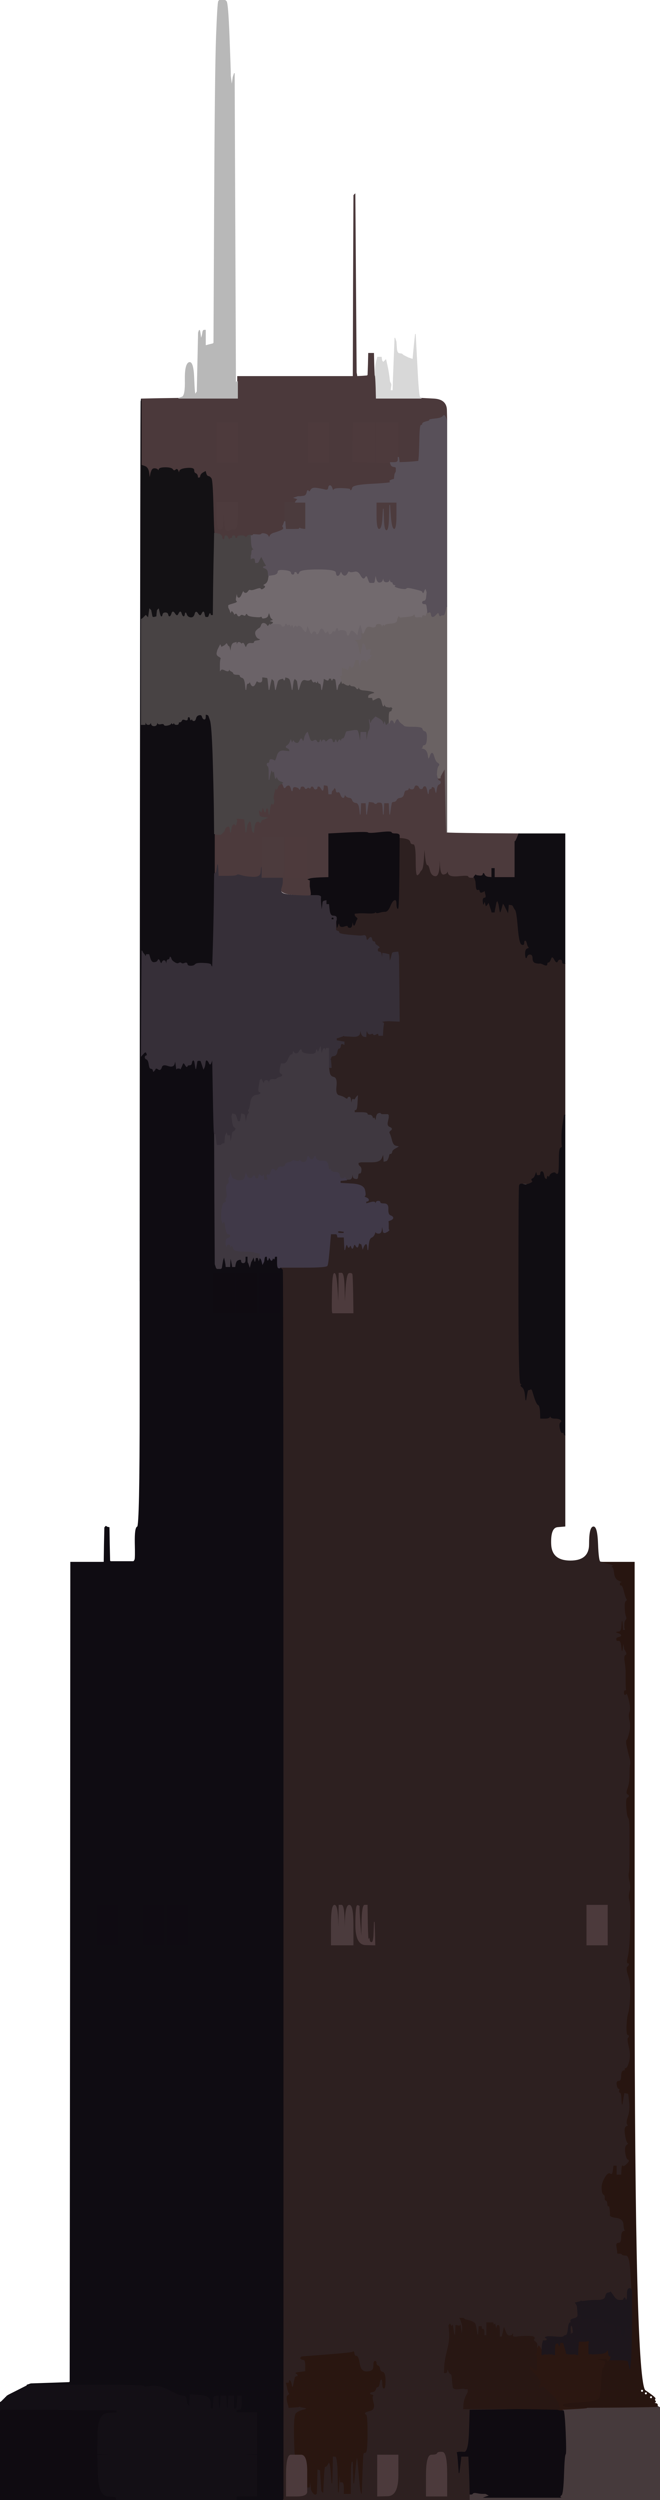 <?xml version="1.0"?><svg width="514" height="1946" xmlns="http://www.w3.org/2000/svg">
 <g>
  <title>Layer 1</title>
  <path id="svg_3" fill="#2D2020" fill-rule="evenodd" stroke="#2D2020" stroke-width="0.5px" d="m330,667l0.5,-9l0.7,7.8q0.8,7.7 1.8,7.4q1,-0.2 2,4q1,4.3 4,4.6q3,0.2 3.2,-10.3l0.3,-10.5l0.3,10q0.2,10 2.7,9.5q2.5,-0.5 2.7,-2q0.3,-1.5 1,1.3q0.8,2.7 8,2q7.3,-0.8 7.6,0.2q0.2,1 2.2,1l2,0l0.2,0l0.3,0l0.5,1.5l0.5,1.5l0.3,3.5q0.2,3.5 1.4,3q1.3,-0.5 1.6,1q0.2,1.5 1.4,1q1.3,-0.5 1.6,-0.7l0.2,-0.3l0.2,-0.3l0.3,-0.2l0.5,3q0.5,3 0.5,6l0,3l0.3,-0.2l0.2,-0.3l0.2,-0.3l0.3,-0.2l0.5,-1q0.5,-1 1,0.5q0.5,1.5 1,3l0.5,1.5l0.3,1l0.2,1l1,0l1,0l0.2,-1.5q0.3,-1.5 0.8,-4l0.5,-2.5l0.3,-0.2l0.2,-0.3l0.2,-0.3l0.3,-0.2l0.5,1.5l0.5,1.5l0.5,3l0.5,3l0.5,-1.5q0.5,-1.5 1,-3.5l0.5,-2l0.3,0.2l0.2,0.3l0.2,0.3l0.3,0.2l1,2q1,2 1.5,3l0.5,1l0.3,-3l0.2,-3l1.5,0.2l1.5,0.3l0.2,0.3l0.3,0.2l0.5,1l0.5,1l1,1.5q1,1.5 2,13.5q1,12 2.7,13q1.8,1 1.8,-1q0,-2 1,-2q1,0 1.5,2.2q0.5,2.3 1.3,3q0.7,0.8 -1,1.3q-1.8,0.5 -1.6,4.5q0.3,4 1,1.8q0.8,-2.3 2.8,-2q2,0.2 2,3.2q0,3 2.2,3.5q2.3,0.5 3,0.3q0.8,-0.3 3.3,1q2.5,1.2 2.5,-0.3q0,-1.5 1,-1.5q1,0 2,-2.8q1,-2.7 2.8,0.6q1.7,3.2 2.4,1.4q0.8,-1.7 2.3,-1.4q1.5,0.2 1.5,1.7q0,1.5 1,1.5l1,0l0,59l0,59l-0.2,0l-0.3,0l-1,6q-1,6 -1,11.5q0,5.5 0.3,6.5q0.2,1 -1,1.5q-1.3,0.5 -1.3,8q0,7.5 -0.3,10q-0.2,2.5 -1.2,2.5q-1,0 -1.5,-0.8q-0.5,-0.7 -2.3,0q-1.7,0.8 -2.2,2.3q-0.5,1.5 -1,0.5q-0.5,-1 -0.8,0.5l-0.2,1.5l-1,-0.2q-1,-0.3 -1.5,-3q-0.5,-2.8 -1.5,-2.8q-1,0 -1,1.5q0,1.5 -1.5,1.5l-1.5,0l-0.2,-1l-0.3,-1l-1.7,4.2q-1.8,4.3 -4.8,4.3q-3,0 -4.5,-0.3q-1.5,-0.2 -2,1.6q-0.5,1.7 -0.3,78q0.3,76.2 0.6,75.2q0.2,-1 1.2,-1q1,0 1,1.5q0,1.5 -1,1.7q-1,0.3 0.8,1.6q1.7,1.2 2.2,5.7l0.5,4.5l0.5,-3q0.5,-3 0.8,-4l0.2,-1l1,-0.2l1,-0.3l0.2,-0.3l0.3,-0.2l0.3,0.2l0.2,0.3l0.2,0.3l0.3,0.2l1.7,5.5q1.8,5.5 3,6q1.3,0.5 1.6,5.5l0.2,5l3.5,0q3.5,0 3.7,-1.5q0.3,-1.5 0.6,0q0.2,1.5 3.4,1.5q3.3,0 4.6,1.2q1.2,1.3 0,2q-1.3,0.8 -0.6,4.6q0.8,3.7 1.8,3.4l1,-0.2l0.2,1q0.3,1 0.6,1l0.2,0l0,35.5l0,35.5l-5.8,0.5q-5.7,0.5 -5.2,13.5q0.5,13 15.2,13q14.8,0 14.8,-13q0,-13 3,-13.5q3,-0.5 3.5,13.3q0.5,13.7 2,14l1.5,0.2l5,1.2q5,1.3 3.5,1.8q-1.5,0.5 -0.5,0.8q1,0.2 1.5,4.7q0.5,4.5 3.3,5.5q2.7,1 4.2,7.5q1.5,6.5 2.2,7.3q0.8,0.7 -0.4,1.4q-1.3,0.8 -1,5.6q0.2,4.7 1,6.4q0.7,1.8 -0.3,2.8q-1,1 -1,3.5l0,2.5l0.3,1l0.2,1l-1,0l-1,0l-0.2,-3.5l-0.3,-3.5l-0.3,4q-0.2,4 -2.2,4.2l-2,0.3l2,0.7q2,0.8 2,1.8q0,1 -2,1.5q-2,0.5 -1.8,1.5l0.3,1l1.5,0q1.5,0 2,4l0.5,4l0.5,-3.5l0.5,-3.5l0.5,3l0.5,3l0.3,0.2l0.2,0.3l0.8,1.7q0.7,1.8 -0.6,2.3q-1.2,0.5 -0.4,5.5q0.7,5 0.7,7q0,2 0,7.5q0,5.5 2,13.5q2,8 1,10.5q-1,2.5 0,7q1,4.5 -0.3,9.5q-1.2,5 -2,5.5q-0.7,0.5 0,4.3q0.8,3.7 2,8.4q1.3,4.8 0.8,6.3q-0.5,1.5 -0.5,8q0,6.5 -1.5,10.5q-1.5,4 -0.2,4.5q1.2,0.5 1.2,1.5q0,1 -1.2,1.5q-1.3,0.5 -0.8,7.5q0.5,7 1.5,8q1,1 1,10.5q0,9.5 0,20q0,10.5 -0.5,12.5q-0.5,2 0.5,6.5q1,4.5 0,8q-1,3.5 0,7.5q1,4 0.5,21q-0.5,17 -1.8,22q-1.2,5 -0.2,5q1,0 1,1q0,1 -1.2,2q-1.3,1 0.7,7q2,6 1.5,16q-0.5,10 -1.5,13q-1,3 -1.3,9.8q-0.2,6.7 0.8,7q1,0.2 1,1.2q0,1 -0.8,1.5q-0.7,0.5 0.8,7q1.5,6.5 0.2,11.3q-1.2,4.7 -2.7,5.2q-1.5,0.5 -0.5,1q1,0.5 -1,0.8q-2,0.2 -2,4.2q0,4 -2,4q-2,0 -1.5,2.8q0.5,2.7 1.5,3q1,0.2 0.5,1.4q-0.5,1.3 0.5,1.6q1,0.2 1.2,4.7l0.3,4.5l0.5,-3q0.5,-3 0.8,-4.5l0.2,-1.5l1.5,0.2l1.5,0.3l0.2,0.3l0.3,0.2l0.7,6.2q0.8,6.3 -1,11.6q-1.7,5.2 -0.4,6q1.2,0.7 -0.8,1.4q-2,0.8 -1,6.6q1,5.7 2,6.2q1,0.5 -0.8,1.8q-1.7,1.2 -1,6q0.8,4.7 1.8,5q1,0.2 1,1.2q0,1 -2.2,3q-2.3,2 -2.8,1q-0.5,-1 -0.8,3l-0.2,4l-2,0l-2,0l0,-3.5l0,-3.5l-1,0l-1,0l-0.5,3.8q-0.5,3.7 -2.3,2.4q-1.7,-1.2 -4.2,3.3q-2.5,4.5 -2.2,8.3q0.2,3.7 1.4,4.4q1.3,0.8 1,2.6q-0.2,1.7 0.8,2q1,0.2 1.2,2.7q0.3,2.5 0.8,1.5q0.5,-1 1,2.5q0.5,3.5 0.2,4.7q-0.2,1.3 5,2q5.3,0.8 5.6,5.3q0.2,4.5 1.2,4.7q1,0.3 -1,0.6q-2,0.2 -2,4.7q0,4.5 -2,4.5q-2,0 -1.8,2q0.3,2 0.6,4l0.2,2l1.5,0q1.5,0 2,0.8q0.5,0.7 3,0.7q2.5,0 3.3,8.7q0.7,8.8 1,13.8l0.2,5l-0.5,-1q-0.5,-1 -1.7,-0.5q-1.3,0.5 -1.3,4l0,3.5l-0.5,1l-0.5,1l-0.5,-1.5q-0.5,-1.5 -1,-0.5l-0.5,1l-0.3,0.2l-0.2,0.3l-0.5,0q-0.5,0 -2.5,0q-2,0 -4.2,-3.3l-2.3,-3.2l-0.3,0.2l-0.2,0.3l-1.5,0.3q-1.5,0.2 -2,3q-0.5,2.7 -6,2.7q-5.5,0 -9,0.5q-3.5,0.5 -3.7,0.2l-0.3,-0.2l-0.3,0.2l-0.2,0.3l-2,0.5l-2,0.5l0.2,0.3l0.3,0.2l0.5,1l0.5,1l0.3,3l0.2,3l0,1.5q0,1.5 -3,2.3q-3,0.7 -1.8,3.4q1.3,2.8 1.3,5.8l0,3l-0.3,-0.2l-0.2,-0.3l-0.2,-0.3l-0.3,-0.2l-0.5,1l-0.5,1l-0.5,-4l-0.5,-4l-0.7,3.8q-0.8,3.7 -2,4q-1.3,0.2 -2,1q-0.8,0.7 -6.3,0.2q-5.5,-0.5 -7,0q-1.5,0.5 -0.5,0.8q1,0.2 1,1.2q0,1 -1.5,1l-1.5,0l-0.2,1l-0.3,1l-0.3,2.5l-0.2,2.5l-0.2,0l-0.3,0l-0.5,-1l-0.5,-1l-0.3,-0.2l-0.2,-0.3l-0.2,-0.3l-0.3,-0.2l-0.5,1l-0.5,1l-0.3,0l-0.2,0l0.2,-2q0.3,-2 -1.4,-3.2q-1.8,-1.3 -1,-2q0.7,-0.8 0,-1.6q-0.8,-0.7 -5.3,-0.7q-4.5,0 -8,0.5q-3.5,0.5 -3.3,-1.2q0.3,-1.8 0,-0.8q-0.2,1 -2.2,1.2q-2,0.3 -3.2,-3l-1.3,-3.2l-0.5,2.5q-0.5,2.5 -0.8,3.5l-0.2,1l-1,0l-1,0l0,-4.5q0,-4.5 -1,-4.5q-1,0 -1.2,2q-0.3,2 -0.8,-0.5l-0.5,-2.5l-0.3,0.2l-0.2,0.3l-0.2,0.3l-0.3,0.2l-0.3,-1l-0.2,-1l-2.5,0l-2.5,0l0,5l0,5l-1,0l-1,0l0,-2.5q0,-2.5 -1,-2.5l-1,0l0,-1l0,-1l-1,0l-1,0l-0.2,3.5l-0.3,3.5l-0.3,-0.2l-0.2,-0.3l-0.2,-0.3l-0.3,-0.2l-0.5,-3.5q-0.5,-3.5 -1,-4.5q-0.5,-1 -2.2,-1.8l-1.8,-0.7l-2,-0.5l-2,-0.5l-0.2,-0.3l-0.3,-0.2l-0.3,-0.2l-0.2,-0.3l-1.5,0l-1.5,0l0.2,0.3l0.3,0.2l1,3q1,3 0.5,6.5l-0.5,3.5l-0.5,-4l-0.5,-4l-0.3,0.2l-0.2,0.3l-0.5,0l-0.5,0l-1,-0.3l-1,-0.2l-0.2,4l-0.3,4l-0.3,-0.2l-0.2,-0.3l-0.2,-0.3l-0.3,-0.2l-0.5,-3.5l-0.5,-3.5l-0.3,0.2l-0.2,0.3l-0.2,0.3l-0.3,0.2l-0.5,-1l-0.5,-1l-0.3,0.2l-0.2,0.3l-0.2,0.3l-0.3,0.2l0.5,5.5q0.5,5.5 -1.5,13.5q-2,8 -2.3,13l-0.2,5l1,0q1,0 1.2,-2q0.3,-2 1,0.2q0.8,2.3 1.8,2.6q1,0.2 1.2,4.2q0.3,4 0.6,6q0.2,2 4.4,1.5q4.3,-0.5 4.6,-0.3l0.2,0.3l1,0l1,0l0.2,-0.3l0.3,-0.2l0.5,1.5l0.5,1.5l-0.3,2q-0.2,2 -1.7,2q-1.5,0 -1.7,1q-0.3,1 -0.6,4.5l-0.2,3.5l20.5,0l20.5,0l0,0.2l0,0.3l-18,0.3l-18,0.2l-0.5,16.5q-0.5,16.5 -4,16.3q-3.5,-0.3 -4.5,0l-1,0.2l0.2,1q0.3,1 0.8,8l0.5,7l0.5,-4q0.5,-4 0.8,-6.5l0.2,-2.5l3,0l3,0l0.2,5q0.3,5 0.6,15l0.2,10l0,2l0,2l-73,0l-73,0l0.2,-0.5l0.3,-0.5l0,-478q0,-478 -0.5,-478.5l-0.5,-0.5l-0.3,-0.2l-0.2,-0.3l-0.2,-0.3l-0.3,-0.2l-0.3,0l-0.2,0l0,-0.2l0,-0.3l1,0l1,0l17,0q17,0 17.8,-1.3q0.7,-1.2 1.7,-12.7l1,-11.5l-0.3,-0.2l-0.2,-0.3l2.5,-0.5l2.5,-0.5l0.2,-0.3l0.3,-0.2l0.3,-0.2l0.2,-0.3l0.2,-0.3l0.3,-0.2l0.3,0.2l0.2,0.3l1.5,0l1.5,0l0.2,-0.3l0.3,-0.2l0.3,1l0.2,1l-2.2,0.5q-2.3,0.5 -2.6,1.5l-0.2,1l2.5,0l2.5,0l0.2,5l0.3,5l0.7,-2.8q0.8,-2.7 1.6,-0.4q0.7,2.2 1.4,0.4q0.8,-1.7 1.6,0.6q0.7,2.2 1.4,-0.6q0.8,-2.7 2,-0.4q1.3,2.2 1.8,-0.3q0.5,-2.5 1.2,-1.7q0.8,0.7 1,0.4q0.3,-0.2 0.8,1.8l0.5,2l0.7,-1.8q0.8,-1.7 1.8,-2q1,-0.2 1.2,2.3l0.3,2.5l0.5,-4.5q0.5,-4.5 1.2,-6.5q0.8,-2 1.8,-1.8q1,0.3 1.8,-1q0.7,-1.2 1,-0.2q0.2,1 2.2,1q2,0 2.2,-3.5l0.3,-3.5l0.5,3l0.5,3l0.3,0.2l0.2,0.3l0.5,0l0.5,0l1,-0.5l1,-0.5l0.2,-0.3l0.3,-0.2l0.3,-0.2l0.2,-0.3l-0.2,-0.3l-0.3,-0.2l0,-1l0,-1l0,-2q0,-2 -0.3,-2.2q-0.2,-0.3 1.8,-1q2,-0.8 2,-1.8q0,-1 -2,-1.8q-2,-0.7 -1.8,-5q0.3,-4.2 -4,-4.2q-4.2,0 -4.4,-1q-0.3,-1 -0.8,0.5q-0.5,1.5 -0.8,0q-0.2,-1.5 -3.7,-0.5l-3.5,1l0,-1q0,-1 1,-1q1,0 1,-1q0,-1 -2,-1.8q-2,-0.7 -1,-1.2q1,-0.5 0,-4.8q-1,-4.2 -10,-4.7l-9,-0.5l0,-1l0,-1l2.5,-0.2l2.5,-0.3l0,-0.3l0,-0.2l2,0q2,0 2.2,-3l0.3,-3l0.3,2.5q0.2,2.5 1.2,2.7l1,0.3l0.5,0l0.5,0l0.2,-0.3l0.3,-0.2l0.5,-2q0.5,-2 1.5,-4q1,-2 -0.3,-3q-1.2,-1 -1.2,-2l0,-1l1,-0.2l1,-0.3l1,0q1,0 7.5,0q6.5,0 7.7,-3.3l1.3,-3.2l0.3,3l0.2,3l1,-0.2l1,-0.3l0.2,-0.3l0.3,-0.2l0.5,-1q0.5,-1 0.8,-2.5q0.2,-1.5 1.2,-1.5q1,0 1.2,-1.5q0.3,-1.5 2.6,-2.7l2.2,-1.3l-2,-0.5q-2,-0.5 -3,-4.5q-1,-4 -1.8,-5.3q-0.7,-1.2 1,-2.4q1.8,-1.3 -0.7,-2.3q-2.5,-1 -1.7,-4.3l0.7,-3.2l0,-1l0,-1l-0.3,-0.2l-0.2,-0.3l-1.5,0l-1.5,0l-1,0l-1,0l-0.2,-0.3l-0.3,-0.2l-0.3,-0.2l-0.2,-0.3l-1.2,0.3q-1.3,0.2 -1.8,3.2l-0.5,3l-0.5,-1.5q-0.5,-1.5 -0.8,-1.3l-0.2,0.3l-0.2,0.3l-0.3,0.2l-0.5,-1.5q-0.5,-1.5 -2.2,-1.5q-1.8,0 -1.8,-1q0,-1 -5,-1l-5,0l0,-1l0,-1l1,-0.2q1,-0.3 1.2,-5.6l0.3,-5.2l-0.3,0.2l-0.2,0.3l-0.2,0.3l-0.3,0.2l-0.7,1.2q-0.8,1.3 -1.6,0.6q-0.7,-0.8 -1.2,1.7l-0.5,2.5l-0.3,-3q-0.2,-3 -1.2,-3q-1,0 -1.2,1q-0.3,1 -2,-0.2q-1.8,-1.3 -4.8,-2q-3,-0.8 -2.2,-7.3q0.7,-6.5 -2,-7q-2.8,-0.5 -3.3,-4l-0.5,-3.5l1,0l1,0l-0.2,-3l-0.3,-3l-0.3,-0.2l-0.2,-0.3l0.2,-0.3l0.3,-0.2l0.3,-1q0.2,-1 2.2,-1.2q2,-0.3 2.5,-3q0.5,-2.8 1.5,-2.8q1,0 1.5,-2.2q0.5,-2.3 -1.5,-3l-2,-0.8l0,-1l0,-1l1,-0.2l1,-0.3l1.5,-0.5l1.5,-0.5l0.2,-0.3l0.3,-0.2l0.3,0.2q0.2,0.3 1.2,0.3q1,0 6,0.3q5,0.2 5.2,-2.8l0.3,-3l0.7,2.8q0.8,2.7 2.3,3l1.5,0.2l0.2,-3q0.3,-3 1,-0.8q0.8,2.3 2.6,1.6q1.7,-0.8 2,0.2q0.2,1 2,0q1.7,-1 2,0l0.2,1l1.5,0l1.5,0l0.2,-4q0.3,-4 0.6,-5q0.2,-1 -1.3,-1.2l-1.5,-0.3l2.5,-0.5q2.5,-0.5 7.5,-0.2l5,0.2l-0.2,-25.5l-0.3,-25.5l-0.3,-1.5l-0.2,-1.5l-2,0.2l-2,0.3l-0.2,0.3l-0.3,0.2l-0.5,2l-0.5,2l-0.5,1.5l-0.5,1.5l-0.3,-3l-0.2,-3l-1,-0.2l-1,-0.3l-1.5,-0.3l-1.5,-0.2l-0.2,3l-0.3,3l-0.3,-3.5q-0.2,-3.5 -1.7,-3.5q-1.5,0 -1.5,-1.5q0,-1.5 1,-1.7q1,-0.3 -1,-1.6q-2,-1.2 -2,-2.2q0,-1 -1,-1q-1,0 -1.5,-2.2q-0.5,-2.3 -2.3,0q-1.7,2.2 -2,-0.3q-0.2,-2.5 -1.7,-2.3q-1.5,0.3 -3,0.3q-1.5,0 -9,-0.7q-7.5,-0.8 -7.5,-1.8q0,-1 -1,-1.2l-1,-0.3l-0.2,-0.3l-0.3,-0.2l-0.3,-4l-0.2,-4l0.5,0l0.5,0l0.2,3l0.3,3l0.7,-2.2q0.8,-2.3 1.3,0q0.5,2.2 3.5,1.2q3,-1 3,0q0,1 1.5,1q1.5,0 1.7,-3q0.3,-3 0.8,-0.5q0.5,2.5 1,1.5l0.5,-1l0.5,-1.5q0.5,-1.5 1,-2q0.5,-0.5 -0.8,-1.5q-1.2,-1 -1.2,-2l0,-1l2.5,-0.2q2.5,-0.3 8,0q5.5,0.2 5.7,-0.8q0.3,-1 0.6,0q0.2,1 2.7,0.2q2.5,-0.7 4.5,-0.7q2,0 3.8,-4.3q1.7,-4.2 3.7,-5.7q2,-1.5 2.7,-24.5l0.8,-23l2.5,0.2q2.5,0.3 4.3,1q1.7,0.8 2,2.3q0.2,1.5 2.2,1.5q2,0 2,12.5q0,12.5 1.2,11.5q1.3,-1 1.6,-1.8q0.2,-0.7 1.4,-2q1.3,-1.2 1.8,-10.2zm-19.8,37.2q0.3,3.8 -0.4,3q-0.8,-0.7 -0.3,-3.7q0.5,-3 0.7,0.7zm-29,209q0.3,-0.2 0.6,0q0.2,0.3 -0.3,0.3q-0.5,0 -0.3,-0.3zm132,4q0.3,-0.2 0.6,0q0.2,0.3 -0.3,0.3q-0.5,0 -0.3,-0.3zm-150.4,88.6l0.7,14.2l0.3,-14.5l0.2,-14.5l2,0q2,0 2.2,14.5l0.3,14.5l0.7,-14.2q0.8,-14.3 2.8,-14.6q2,-0.2 2.2,0.8q0.3,1 0.6,15.5l0.2,14.5l-8,0l-8,0l-0.2,-1q-0.3,-1 0,-15.5q0.2,-14.5 1.7,-14.3q1.5,0.3 2.3,14.6zm0.4,491.7l0.3,14.5l0.3,-14.5l0.2,-14.5l2,0q2,0 2.2,14.5l0.3,14.5l0.3,-14.5q0.2,-14.5 3.2,-14.5q3,0 3,15.5l0,15.5l-8.5,0l-8.5,0l0,-15.5q0,-15.5 2.5,-15.5q2.5,0 2.7,14.5zm17.3,1l1,13.5l0.3,-14.5q0.2,-14.5 2.2,-14.5l2,0l0.2,14q0.3,14 0.8,13l0.5,-1l0.3,1.5q0.2,1.5 1.7,1.5q1.5,0 1.7,-8l0.3,-8l0.3,9l0.2,9l-7.5,-0.2q-7.5,-0.3 -7.5,-15.6q0,-15.2 1.5,-15q1.5,0.3 1.3,1q-0.3,0.8 0.7,14.3zm176.5,0l0,-15.5l8,0l8,0l0,15.5l0,15.5l-8,0l-8,0l0,-15.5zm-175,428l-0.5,14.5l-0.5,-2q-0.5,-2 -1.5,-14.5q-1,-12.5 -1.5,-12q-0.5,0.5 -1.5,10.5l-1,10l-0.3,-8.5l-0.2,-8.5l-1,0q-1,0 -1,12.5l0,12.5l-2.5,0l-2.5,0l0,-4.5q0,-4.5 -1.5,-4.5l-1.5,0l-0.2,-4.5l-0.3,-4.5l-0.5,8.5l-0.5,8.5l-0.3,-14q-0.2,-14 -2.2,-14l-2,0l-0.2,10.5l-0.3,10.5l-0.7,-9.2q-0.8,-9.3 -2.3,-6.3q-1.5,3 -2.3,2.3q-0.7,-0.8 -1.2,9.7l-0.5,10.5l-0.3,-0.2l-0.2,-0.3l-0.2,-0.3l-0.3,-0.2l-0.5,-8l-0.5,-8l-0.3,-0.2l-0.2,-0.3l-1,-0.3l-1,-0.2l-0.2,9.5l-0.3,9.5l-0.3,0.2l-0.2,0.3l-0.5,0l-0.5,0l-0.2,-0.3l-0.3,-0.2l-0.3,-0.2l-0.2,-0.3l-0.2,-0.3l-0.3,-0.2l-0.5,-1l-0.5,-1l-0.5,-4l-0.5,-4l-0.3,3l-0.2,3l-1,0l-1,0l0,3.5q0,3.5 -8,3.5l-8,0l0,-16q0,-16 3.5,-16l3.5,0l-0.2,-1q-0.3,-1 -0.6,-15.5q-0.2,-14.5 1.6,-16q1.7,-1.5 4.4,-2.3l2.8,-0.7l0.2,-0.3l0.3,-0.2l0.3,-0.2l0.2,-0.3l-2.5,-0.5l-2.5,-0.5l-0.2,-0.3l-0.3,-0.2l-0.3,0.2q-0.2,0.3 -4.2,0.6l-4,0.2l-0.2,-1l-0.3,-1l-0.5,-2q-0.5,-2 -0.5,-3.5q0,-1.5 1.3,-2.3q1.2,-0.7 0.4,-1.4q-0.7,-0.8 -1.4,-4.3l-0.8,-3.5l1,0l1,0l0.2,-1l0.3,-1l0.3,0.2l0.2,0.3l0.2,0.3q0.3,0.2 0.8,2.7l0.5,2.5l0.5,-1l0.5,-1l0.5,-2.5q0.5,-2.5 0.8,-3.5q0.2,-1 1.2,-1q1,0 1,-1q0,-1 -1.2,-1.5q-1.3,-0.5 3,-1l4.2,-0.5l0,-4.5q0,-4.5 -1.5,-4.7l-1.5,-0.3l-0.2,-0.3l-0.3,-0.2l-0.3,-0.2l-0.2,-0.3l0.2,-0.3l0.3,-0.2l0.3,-0.2l0.2,-0.3l19.5,-1.5q19.5,-1.5 20.3,-2.2q0.7,-0.8 1,1.2q0.2,2 1.7,2q1.5,0 2.5,6.2q1,6.3 6,6q5,-0.2 5,-4.2q0,-4 1,-4q1,0 1,1.5q0,1.5 1.2,2q1.3,0.5 1.6,2.5q0.2,2 2.2,2.5q2,0.5 2,6.5q0,6 -1,6q-1,0 -1,-3.5q0,-3.5 -1,-3.5q-1,0 -1.5,3q-0.5,3 -1.5,3q-1,0 -1.5,1.8q-0.5,1.7 -2.5,2q-2,0.2 -2,1.2q0,1 1.5,1.2q1.5,0.3 0.7,1q-0.7,0.8 0.6,5.6q1.2,4.7 -2.8,5.7q-4,1 -4,2q0,1 1,1.3q1,0.2 1,14.7q0,14.5 -1.5,14.5q-1.5,0 -1.7,1.5q-0.3,1.5 -0.8,16zm66,-0.5l0,17l-8,0l-8,0l0,-16q0,-16 4,-16q4,0 4.5,-1.2q0.5,-1.3 4,-1q3.5,0.2 3.5,17.2zm-54,1l0,-16l8,0l8,0l0,15.8q0,15.7 -8,16l-8,0.2l0,-16z"/>
  <path id="svg_4" fill="#0F0B11" fill-rule="evenodd" stroke="#0F0B11" stroke-width="0.5px" d="m0.5,1875.8l0.5,-0.3l18.5,0q18.5,0 45,0.3l26.5,0.2l0,1l0,1l-7.2,0.5q-7.3,0.5 -7.6,16l-0.2,15.5l7.5,0.2l7.5,0.3l-7.5,0.3l-7.5,0.2l0.5,15.8q0.5,15.7 7.5,16.2q7,0.5 6.8,0.8l-0.3,0.2l0,0.5q0,0.5 0.3,1l0.2,0.5l-45.5,0l-45.5,0l0,-35l0,-35l0.5,-0.2z"/>
  <path id="svg_5" fill="#0F0B11" fill-rule="evenodd" stroke="#0F0B11" stroke-width="0.5px" d="m402,1875.2l0,-0.2l16.5,0l16.5,0l0,0.2q0,0.3 0.5,0.6l0.5,0.2l1,0l1,0l1,0q1,0 1.8,17q0.7,17 0,17.5q-0.8,0.5 -1.3,15.7q-0.5,15.3 -2,16.3q-1.5,1 0,1.5l1.5,0.5l-32,0l-32,0l1,-0.5q1,-0.5 2.5,-1l1.5,-0.5l-1,-0.5l-1,-0.5l-2,0q-2,0 -4.5,-0.5q-2.5,-0.5 -3,0.2q-0.5,0.8 -1.5,0.8l-1,0l-0.2,-10q-0.3,-10 -0.6,-15l-0.2,-5l-3,0l-3,0l-0.2,2.5q-0.3,2.5 -0.8,6.5l-0.5,4l-0.5,-7q-0.5,-7 -0.8,-8l-0.2,-1l1,-0.2q1,-0.3 4.5,0q3.5,0.2 4,-16.3l0.5,-16.5l18,-0.2l18,-0.3l0,-0.3z"/>
  <path id="svg_6" fill="#0F0C12" fill-rule="evenodd" stroke="#0F0C12" stroke-width="0.5px" d="m116.8,831.2l0.2,0.3l1,0.3q1,0.2 1.2,1.2l0.3,1l0.3,-0.2l0.2,-0.3l0.2,-0.3l0.3,-0.2l0.5,-1q0.5,-1 2.2,0.2q1.8,1.3 2.6,-1.4q0.7,-2.8 5,-1.3q4.2,1.5 5,-1.5l0.7,-3l0.5,3.5l0.5,3.5l0.3,-0.2l0.2,-0.3l1,0l1,0l0.2,0.3l0.3,0.2l0.5,-1q0.5,-1 1.2,-2.8q0.8,-1.7 2,0.6q1.3,2.2 1.6,1.2q0.2,-1 1.7,-1q1.5,0 1.7,-1.5l0.3,-1.5l0.3,-0.2l0.2,-0.3l0.2,-0.3l0.3,-0.2l0.3,0.2l0.2,0.3l0.2,0.3l0.3,0.2l0.5,3l0.5,3l0.5,-3l0.5,-3l0.3,-0.2l0.2,-0.3l1,0l1,0l0.2,0.3l0.3,0.2l0.5,1.5q0.5,1.5 1,3l0.5,1.5l0.5,-1q0.5,-1 0.8,-3.5q0.2,-2.5 1.2,-2.3q1,0.3 1.8,2q0.7,1.8 1.2,0.8l0.5,-1l0.5,-1.5l0.5,-1.5l0.5,28q0.5,28 0.8,29.5l0.2,1.5l0.2,50.5l0.3,50.5l0.5,1.5l0.5,1.5l0.3,0.2l0.2,0.3l1.5,0l1.5,0l0.2,-0.3l0.3,-0.2l0.5,-3l0.5,-3l0.5,-1.5l0.5,-1.5l0.5,2q0.5,2 0.8,4l0.2,2l1.5,0l1.5,0l0.2,-4l0.3,-4l0.5,2.5q0.5,2.5 0.8,4l0.2,1.5l1,0l1,0l0.2,-1.5q0.3,-1.5 0.8,-2.5q0.5,-1 2.2,-1.5q1.8,-0.5 1.8,1q0,1.5 1.5,1.5q1.5,0 1.5,-2.5l0,-2.5l1,0l1,0l0,2.2q0,2.3 0.2,2.6l0.3,0.2l0.5,1.5l0.5,1.5l0.5,-2l0.5,-2l0.3,-0.2q0.2,-0.3 1,-2l0.7,-1.8l0.5,2l0.5,2l0.3,-1.5l0.2,-1.5l1,0l1,0l0.2,1l0.3,1l0.3,-1l0.2,-1l0.8,0.5q0.7,0.5 1.2,2.5l0.5,2l0.5,-1l0.5,-1l0.3,-2q0.2,-2 1.2,-2l1,0l0.2,2q0.3,2 0.8,0q0.5,-2 1.5,0q1,2 1.5,0.5q0.5,-1.5 0.8,-1.3l0.2,0.3l0.2,0.3l0.3,0.2l0.3,-1l0.2,-1l1,0l1,0l0,4.5q0,4.5 1,4.5l1,0l0.2,0l0.3,0l0.3,0.2l0.2,0.3l0.2,0.3l0.3,0.2l0.5,0.5q0.5,0.5 0.5,478.5l0,478l-0.3,0.5l-0.2,0.5l-18,0l-18,0l0,-1.5l0,-1.5l8,0l8,0l0,-16l0,-16l-8,-0.2l-8,-0.3l8,-0.3l8,-0.2l0,-16l0,-16l-8,0l-8,0l0,-1l0,-1l1,-0.2q1,-0.3 2,-0.6q1,-0.2 1,-5.2l0,-5l-1.5,0l-1.5,0l-0.2,4l-0.3,4l-0.3,1l-0.2,1l-1,0l-1,0l0,-5l0,-5l-2,0l-2,0l-0.2,5l-0.3,5l-0.3,-0.2l-0.2,-0.3l-0.2,-0.3l-0.3,-0.2l-0.3,-4.5l-0.2,-4.5l-2,0l-2,0l-0.2,4.5l-0.3,4.5l-0.3,0.2l-0.2,0.3l-0.2,0.3l-0.3,0.2l-0.3,-5l-0.2,-5l-1.5,0.2l-1.5,0.3l-0.2,0.3l-0.3,0.2l-0.3,4.5l-0.2,4.5l-1,0l-1,0l-0.2,-5q-0.3,-5 -8,-5.5l-7.8,-0.5l-0.2,5l-0.3,5l-0.5,-1l-0.5,-1l-0.3,-0.2l-0.2,-0.3l-0.2,-0.3l-0.3,-0.2l-0.3,-3q-0.2,-3 -3,-3q-2.7,0 -10.4,-4.2q-7.8,-4.3 -14.8,-3.3q-7,1 -5,0q2,-1 -42.5,-1l-44.5,0l-2,0.3l-2,0.2l0,-0.2l0,-0.3l1.5,-0.5l1.5,-0.5l15,-0.5l15,-0.5l0.2,-0.3l0.3,-0.2l0.3,-319l0.2,-319l13,0l13,0l0.2,-13.5l0.3,-13.5l0.3,-0.2l0.2,-0.3l0.2,-0.3l0.3,-0.2l0.3,0.2l0.2,0.3l1,0.3l1,0.2l0.2,13l0.3,13l0.3,0.2l0.2,0.3l9,0l9,0l0.2,-0.3l0.3,-0.2l0.5,-1q0.5,-1 0.2,-13q-0.2,-12 1.8,-12.5q2,-0.5 2,-96l0,-95.5l0.2,0l0.3,0l0.3,-87.5l0.2,-87.5l1.8,-2q1.7,-2 2.4,-0.2q0.8,1.7 -0.2,2q-1,0.2 -1,1.2q0,1 1.2,1.5q1.3,0.5 1.8,3.5q0.5,3 0.8,3.2zm49.2,175.3l0,-15.5l8.5,0l8.5,0l0,15.5l0,15.5l-8.5,0l-8.5,0l0,-15.5zm18,0l0,-15.5l8,0l8,0l0,15.5l0,15.5l-8,0l-8,0l0,-15.5zm18,0l0,-15.5l8,0l8,0l0,15.5l0,15.5l-8,0l-8,0l0,-15.5zm-126,492l0,-15.5l8,0l8,0l0,15.5l0,15.5l-8,0l-8,0l0,-15.5zm36,0l0,-15.5l8,0l8,0l0,15.5l0,15.5l-8,0l-8,0l0,-15.5zm18,0l0,-15.5l8,0l8,0l0,15.5l0,15.5l-8,0l-8,0l0,-15.5z"/>
  <path id="svg_7" fill="#4C3A3C" fill-rule="evenodd" stroke="#4C3A3C" stroke-width="0.5px" d="m344.5,601.5l2,-3.5l0.5,25q0.5,25 0.8,25l0.2,0l0,0.2q0,0.3 28,0.6l28,0.2l-1.2,3q-1.3,3 -1.6,3l-0.2,0l0,-1.5q0,-1.5 -8,-1.5l-8,0l0,12l0,12l-1,0l-1,0l0,3.5l0,3.5l-2.5,-0.2q-2.5,-0.3 -3.3,-2q-0.7,-1.8 -1,-0.3q-0.2,1.5 -2.7,1.3l-2.5,-0.3l-0.2,-0.3l-0.3,-0.2l-0.3,0.2l-0.2,0.3l-0.2,0.3l-0.3,0.2l-0.3,0.5l-0.2,0.5l-2,0q-2,0 -2.2,-1q-0.3,-1 -7.6,-0.2q-7.2,0.7 -8,-2q-0.7,-2.8 -1,-1.3q-0.2,1.5 -2.7,2q-2.5,0.5 -2.7,-9.5l-0.3,-10l-0.3,10.5q-0.2,10.5 -3.2,10.3q-3,-0.3 -4,-4.6q-1,-4.2 -2,-4q-1,0.3 -1.8,-7.4l-0.7,-7.8l-0.5,9q-0.5,9 -1.8,10.2q-1.2,1.3 -1.4,2q-0.3,0.8 -1.6,1.8q-1.2,1 -1.2,-11.5q0,-12.5 -2,-12.5q-2,0 -2.2,-1.5q-0.3,-1.5 -2,-2.3q-1.8,-0.7 -4.3,-1l-2.5,-0.2l0,-1.5q0,-1.5 -3,-1.5q-3,0 -3.2,-1q-0.3,-1 -9,0q-8.8,1 -9.3,0.2q-0.5,-0.7 -15.5,0l-15,0.8l0,17l0,17l-6.5,0.2q-6.5,0.3 -8,0.8l-1.5,0.5l1,0.5l1,0.5l-0.2,0.3l-0.3,0.2l0,2l0,2l0.5,3q0.5,3 0.2,3.5l-0.2,0.5l-1,0.2q-1,0.3 -12,-0.7q-11,-1 -10,-4.5q1,-3.5 1,-6.2l0,-2.8l0.2,0q0.3,0 0.6,-15.5l0.2,-15.5l-8.5,0l-8.5,0l0,11.5l0,11.5l-0.2,0q-0.3,0 -0.6,4q-0.2,4 -6.2,3.8q-6,-0.3 -9,-1.3q-3,-1 -3.5,-0.3q-0.5,0.8 -7.5,0.8l-7,0l-0.2,-4.5l-0.3,-4.5l-0.5,3l-0.5,3l-0.3,0.2l-0.2,0.3l-0.5,0.3l-0.5,0.2l0,-15.5l0,-15.5l0.2,0l0.3,0l0.3,0.2l0.2,0.3l2,0l2,0l0.2,-0.3l0.3,-0.2l0.3,-0.2l0.2,-0.3l0.2,-0.3l0.3,-0.2l0.3,-0.2l0.2,-0.3l0.2,-0.3l0.3,-0.2l0.7,-1.8q0.8,-1.7 2.3,-2q1.5,-0.2 1.7,2.3l0.3,2.5l0.5,-3q0.5,-3 1.8,-3.5q1.2,-0.5 1.4,0.5q0.3,1 0.8,-1l0.5,-2l-0.3,-1l-0.2,-1l3,0.2l3,0.3l0.2,0.3l0.3,0.2l0.5,5l0.5,5l0.5,-3l0.5,-3l0.5,-1l0.5,-1l0.3,-0.2l0.2,-0.3l0.2,-0.3l0.3,-0.2l0.3,0.2l0.2,0.3l0.2,0.3l0.3,0.2l0.5,3.5l0.5,3.5l0.3,0.2l0.2,0.3l0.2,0.3l0.3,0.2l0.5,-4q0.5,-4 2.2,-4.5q1.8,-0.5 2,0.5q0.3,1 1,-0.5l0.8,-1.5l1,-0.2l1,-0.3l1,-0.5l1,-0.5l-3,-0.3q-3,-0.2 -3.2,-2.2l-0.3,-2l0,-1l0,-1l0.3,0.2l0.2,0.3l0.2,0.3l0.3,0.2l0.3,0.2l0.2,0.3l0.2,0.3l0.3,0.2l0.5,-2l0.5,-2l0.5,1l0.5,1l0.5,1.5q0.5,1.5 0.8,-0.5q0.2,-2 1.2,-2q1,0 1.2,2.5l0.3,2.5l0.5,-3.5q0.5,-3.5 1,-4.5q0.5,-1 1.2,-0.2q0.8,0.7 1,-1q0.3,-1.8 -0.2,-2.8q-0.5,-1 0.5,-5l1,-4l0.5,1q0.5,1 1,-0.5l0.5,-1.5l0.3,-0.2l0.2,-0.3l0.2,-0.3l0.3,-0.2l0.3,-0.2l0.2,-0.3l1,-0.3l1,-0.2l0.8,2q0.7,2 1.4,0.8q0.8,-1.3 2.3,-1.6q1.5,-0.2 2.3,2.8q0.7,3 1,0.5q0.2,-2.5 2.4,-2q2.3,0.5 2.8,1.5q0.5,1 0.8,-0.5q0.2,-1.5 1.7,-1.5q1.5,0 2,1.2q0.5,1.3 1.5,0.3q1,-1 1.8,-0.3q0.7,0.8 1,-0.2q0.2,-1 1.2,-1q1,0 1.5,1.2q0.5,1.3 1.5,1q1,-0.2 1,-1.2q0,-1 1,-1q1,0 1.5,0.8q0.5,0.7 1.3,2q0.7,1.2 1,-1.3l0.2,-2.5l1.5,0.2l1.5,0.3l0.2,0.3q0.3,0.2 0.6,3.2l0.2,3l1,0l1,0l0.2,-1.5q0.3,-1.5 0.6,-1.3q0.2,0.3 1,-1l0.7,-1.2l0.3,0.2l0.2,0.3l0.2,0.3l0.3,0.2l0.3,1.5q0.2,1.5 1.4,1q1.3,-0.5 2,0.7q0.8,1.3 2,1q1.3,-0.2 2,1q0.8,1.3 2.8,1.6q2,0.2 2.5,2q0.5,1.7 2.7,2q2.3,0.2 2.8,4.7l0.5,4.5l0.3,-4.5l0.2,-4.5l2,0l2,0l0.2,4.5l0.3,4.5l0.5,-3.5q0.5,-3.5 0.8,-5l0.2,-1.5l2,0.2l2,0.3l0.2,0.3l0.3,0.2l0.3,0.2l0.2,0.3l0.5,0l0.5,0l0.2,-0.3l0.3,-0.2l0.3,-0.2l0.2,-0.3l1,0l1,0l1,0.3q1,0.2 1.2,4.7l0.3,4.5l0.3,-4.5l0.2,-4.5l2,0l2,0l0.2,4.5l0.3,4.5l0.5,-3.5q0.5,-3.5 0.8,-5q0.2,-1.5 1.7,-1.5q1.5,0 2.3,-1.5q0.7,-1.5 3,-1.7q2.2,-0.3 2.7,-3q0.5,-2.8 2,-2.8q1.5,0 1.7,-1.5q0.3,-1.5 0.6,-0.5q0.2,1 1.7,1.2q1.5,0.3 2,-1.4q0.5,-1.8 2,-1.6q1.5,0.3 2,1.6q0.5,1.2 1.5,1.2q1,0 1.2,-1q0.3,-1 1.6,-1.2q1.2,-0.3 2,3l0.7,3.2l0.3,-2q0.2,-2 1.2,-2q1,0 1,-1q0,-1 1.2,-0.5l1.3,0.5l0.5,2l0.5,2l0.5,-3q0.5,-3 1.8,-3.5q1.2,-0.5 1.2,-1.5q0,-1 -1,-1.2q-1,-0.3 -1.5,-2.6l-0.5,-2.2l0.5,1.5q0.5,1.5 1.5,1.3l1,-0.3l-0.2,-0.3q-0.3,-0.2 1.7,-3.7zm-122.5,66l0,-15.5l8.5,0l8.5,0l0,15.5l0,15.5l-8.5,0l-8.5,0l0,-15.5z"/>
  <path id="svg_8" fill="#463A3C" fill-rule="evenodd" stroke="#463A3C" stroke-width="0.5px" d="m512,1873.2l0,-0.2l0.5,0.2q0.5,0.3 1,0.6l0.5,0.2l0,36l0,36l-74,0l-74,0l0,-2l0,-2l1,0q1,0 1.5,-0.8q0.5,-0.7 3,-0.2q2.5,0.5 4.5,0.5l2,0l1,0.5l1,0.5l-1.5,0.5q-1.5,0.5 -2.5,1l-1,0.5l32,0l32,0l-1.5,-0.5q-1.5,-0.5 0,-1.5q1.5,-1 2,-16.3q0.5,-15.2 1.3,-15.7q0.7,-0.5 0,-17.5q-0.8,-17 -1.8,-17l-1,0l0,-0.2l0,-0.3l9.5,-0.5q9.5,-0.5 9.5,-0.8l0,-0.2l27.5,-0.2q27.5,-0.3 27.5,-0.6z"/>
  <path id="svg_9" fill="#291610" fill-rule="evenodd" stroke="#291610" stroke-width="0.5px" d="m282,1926.5l-0.5,14.5l-0.5,-2q-0.5,-2 -1.5,-14.5q-1,-12.5 -1.5,-12q-0.5,0.5 -1.5,10.5l-1,10l-0.3,-8.5l-0.2,-8.5l-1,0q-1,0 -1,12.5l0,12.5l-2.5,0l-2.5,0l0,-4.5q0,-4.5 -1.5,-4.5l-1.5,0l-0.2,-4.5l-0.3,-4.5l-0.5,8.5l-0.5,8.5l-0.3,-14q-0.2,-14 -2.2,-14l-2,0l-0.2,10.5l-0.3,10.5l-0.7,-9.2q-0.8,-9.3 -2.3,-6.3q-1.5,3 -2.3,2.3q-0.7,-0.8 -1.2,9.7l-0.5,10.5l-0.3,-0.2l-0.2,-0.3l-0.2,-0.3l-0.3,-0.2l-0.5,-8l-0.5,-8l-0.3,-0.2l-0.2,-0.3l-1,-0.3l-1,-0.2l-0.2,9.5l-0.3,9.5l-0.3,0.2l-0.2,0.3l-0.5,0l-0.5,0l-0.2,-0.3l-0.3,-0.2l-0.3,-0.2l-0.2,-0.3l-0.2,-0.3l-0.3,-0.2l-0.5,-1l-0.5,-1l-0.5,-4l-0.5,-4l-0.3,3l-0.2,3l-1,0l-1,0l0,-12.5q0,-12.5 -4.5,-12.5l-4.5,0l-0.2,-1q-0.3,-1 -0.6,-15.5q-0.2,-14.5 1.6,-16q1.7,-1.5 4.4,-2.3l2.8,-0.7l0.2,-0.3l0.3,-0.2l0.3,-0.2l0.2,-0.3l-2.5,-0.5l-2.5,-0.5l-0.2,-0.3l-0.3,-0.2l-0.3,0.2q-0.2,0.3 -4.2,0.6l-4,0.2l-0.2,-1l-0.3,-1l-0.5,-2q-0.5,-2 -0.5,-3.5q0,-1.5 1.3,-2.3q1.2,-0.7 0.4,-1.4q-0.7,-0.8 -1.4,-4.3l-0.8,-3.5l1,0l1,0l0.2,-1l0.3,-1l0.3,0.2l0.2,0.3l0.2,0.3q0.3,0.2 0.8,2.7l0.5,2.5l0.5,-1l0.5,-1l0.5,-2.5q0.5,-2.5 0.8,-3.5q0.2,-1 1.2,-1q1,0 1,-1q0,-1 -1.2,-1.5q-1.3,-0.5 3,-1l4.2,-0.5l0,-4.5q0,-4.5 -1.5,-4.7l-1.5,-0.3l-0.2,-0.3l-0.3,-0.2l-0.3,-0.2l-0.2,-0.3l0.2,-0.3l0.3,-0.2l0.3,-0.2l0.2,-0.3l19.5,-1.5q19.5,-1.5 20.3,-2.2q0.7,-0.8 1,1.2q0.2,2 1.7,2q1.5,0 2.5,6.2q1,6.3 6,6q5,-0.2 5,-4.2q0,-4 1,-4q1,0 1,1.5q0,1.5 1.2,2q1.3,0.5 1.6,2.5q0.2,2 2.2,2.5q2,0.5 2,6.5q0,6 -1,6q-1,0 -1,-3.5q0,-3.5 -1,-3.5q-1,0 -1.5,3q-0.5,3 -1.5,3q-1,0 -1.5,1.8q-0.5,1.7 -2.5,2q-2,0.2 -2,1.2q0,1 1.5,1.2q1.5,0.3 0.7,1q-0.7,0.8 0.6,5.6q1.2,4.7 -2.8,5.7q-4,1 -4,2q0,1 1,1.3q1,0.2 1,14.7q0,14.5 -1.5,14.5q-1.5,0 -1.7,1.5q-0.3,1.5 -0.8,16z"/>
  <path id="svg_10" fill="#0F0B12" fill-rule="evenodd" stroke="#0F0B12" stroke-width="0.5px" d="m112,1498.5l0,-15.5l8,0l8,0l0,15.5l0,15.5l-8,0l-8,0l0,-15.5z"/>
  <path id="svg_11" fill="#4B393B" fill-rule="evenodd" stroke="#4B393B" stroke-width="0.5px" d="m275.8,151.8l0.2,-0.3l0.2,-0.3l0.3,-0.2l0.5,69.5l0.5,69.5l0.3,1.5l0.2,1.5l4,-0.2l4,-0.3l0.2,-0.3l0.3,-0.2l0.3,-8.5l0.2,-8.5l2,0l2,0l0.2,8.5l0.3,8.5l0.3,0l0.2,0l0.2,0.5q0.3,0.5 0.6,9l0.2,8.5l17.5,0l17.5,0l9.8,0.5q9.7,0.5 10,8.5l0.2,8l-1,-2.2q-1,-2.3 -2,-0.8q-1,1.5 -6,2q-5,0.5 -4.5,1q0.5,0.5 -2.5,1.2q-3,0.8 -3,1.8q0,1 -1,1q-1,0 -1.2,12q-0.3,12 -0.6,14l-0.2,2l-2,0.2q-2,0.3 -7.5,0.6l-5.5,0.2l-0.2,-2l-0.3,-2l-0.3,0l-0.2,0l0,-13.5l0,-13.5l-8.5,0l-8.5,0l0,15.5l0,15.5l3,0.2q3,0.3 5.5,0l2.5,-0.2l0,0.2l0,0.3l0.5,1.3q0.5,1.2 2,1.4l1.5,0.3l0.2,0.3l0.3,0.2l0,1.5l0,1.5l-0.5,1l-0.5,1l-0.3,2l-0.2,2l-1,0.2q-1,0.3 -2,0.8q-1,0.5 0.2,1.2q1.3,0.8 -14,1.6q-15.2,0.7 -15.7,3q-0.5,2.2 -1.5,2q-1,-0.3 -0.5,-0.8q0.5,-0.5 -6,-0.8q-6.5,-0.2 -6.7,1.3q-0.3,1.5 -1,-1q-0.8,-2.5 -1.8,-2.5q-1,0 -1.2,2q-0.3,2 -3,1.2q-2.8,-0.7 -6.3,-1.2q-3.5,-0.5 -4.5,1.5q-1,2 -1.8,0.7q-0.7,-1.2 -1.2,1.3q-0.5,2.5 -2.8,2.7l-2.2,0.3l-1,0l-1,0l-1.5,0.5l-1.5,0.5l1.5,0.5l1.5,0.5l-0.2,0.3l-0.3,0.2l-0.3,0.2l-0.2,0.3l-0.2,0.3l-0.3,0.2l-0.3,0.5l-0.2,0.5l-4,0l-4,0l0,7.5l0,7.5l-0.2,0l-0.3,0l-0.5,1.5l-0.5,1.5l-0.3,0.2l-0.2,0.3l0.2,0.3q0.3,0.2 0.6,1.2q0.2,1 -2,2q-2.3,1 -5,1.8q-2.8,0.7 -3.6,2.4q-0.7,1.8 -1.2,0.3q-0.5,-1.5 -2.8,-2q-2.2,-0.5 -2.7,0.3q-0.5,0.7 -3.3,0.4l-2.7,-0.2l-0.3,0.2l-0.2,0.3l-0.5,0.3l-0.5,0.2l0,-0.2q0,-0.3 -1.5,-0.3q-1.5,0 -2.3,1.3q-0.7,1.2 -1.2,0.2q-0.5,-1 -3.2,-1q-2.8,0 -2.8,1q0,1 -1,1q-1,0 -1,-1q0,-1 -1,-1q-1,0 -1,1q0,1 -1,1q-1,0 -1.2,1q-0.3,1 -1,-1q-0.8,-2 -1.8,-2q-1,0 -1,1.5q0,1.5 -1,1.5q-1,0 -1.2,-2q-0.3,-2 -3,-2.5l-2.8,-0.5l-0.2,0q-0.3,0 -0.8,-20.5q-0.5,-20.5 -1.5,-22q-1,-1.5 -2.3,-1.7q-1.2,-0.3 -1.7,-2l-0.5,-1.8l-1.8,1q-1.7,1 -2,2.5q-0.2,1.5 -1.2,1.5l-1,0l-0.2,-1.5q-0.3,-1.5 -1.6,-2q-1.2,-0.5 -1.2,-2.5q0,-2 -5.5,-1.5q-5.5,0.5 -5.7,2.5q-0.3,2 -1,-0.2q-0.8,-2.3 -2,-1q-1.3,1.2 -2.3,-0.3q-1,-1.5 -5.7,-1.5q-4.8,0 -5,1.5q-0.3,1.5 -0.8,0.5q-0.5,-1 -2.2,-1.2q-1.8,-0.3 -2.6,1.4l-0.7,1.8l-0.5,2.5l-0.5,2.5l-0.5,-4.5q-0.5,-4.5 -3.2,-5.5l-2.8,-1l0,-25.5l0,-25.5l0,-0.2l0,-0.3l14.5,-0.3l14.5,-0.2l23,0l23,0l0,-6.5l0,-6.5l0,-2l0,-2l45,0l45,0l0.2,-70.5l0.3,-70.5l0.3,-0.2zm-106.8,192.7l0,-15.5l8,0l8,0l0,15.5l0,15.5l-8,0l-8,0l0,-15.5zm71,0l0,-15.5l8,0l8,0l0,15.5l0,15.5l-8,0l-8,0l0,-15.5zm34.8,-0.5l0.2,-15l8.5,0l8.5,0l0,15.5l0,15.5l-8.5,-0.2l-8.5,-0.3l-0.2,-0.3q-0.3,-0.2 0,-15.2zm-105.8,57.5l0,-10.5l8,0l8,0l0,10.5q0,10.5 -2.5,10.3q-2.5,-0.3 -3,0.4q-0.5,0.8 -2.5,0.8q-2,0 -2.2,-10l-0.3,-10l-0.5,8q-0.5,8 -0.8,9.5q-0.2,1.5 -2.2,1.5q-2,0 -2,-10.5z"/>
  <path id="svg_12" fill="#0F0B12" fill-rule="evenodd" stroke="#0F0B12" stroke-width="0.5px" d="m202,1006.5l0,-15.5l8,0l8,0l0,15.5l0,15.5l-8,0l-8,0l0,-15.5z"/>
  <path id="svg_13" fill="#2B1711" fill-rule="evenodd" stroke="#2B1711" stroke-width="0.5px" d="m450.8,1822.8l0.2,-0.3l2,0l2,0l0.5,0l0.5,0l1.5,-0.3l1.5,-0.2l-0.2,1q-0.3,1 -0.3,5l0,4l0.3,0.2l0.2,0.3l0.8,-0.3q0.7,-0.2 1,0l0.2,0.3l5.2,-0.3q5.3,-0.2 6.3,-2.2q1,-2 1.3,1q0.2,3 1.2,3q1,0 0.8,1q-0.3,1 -0.6,1.5l-0.2,0.5l-0.2,0q-0.3,0 -0.8,1q-0.5,1 -1.2,-0.2l-0.8,-1.3l-3,0l-3,0l2.5,0.5l2.5,0.5l0.5,1.3q0.5,1.2 -0.3,1.7q-0.7,0.5 -0.4,1.5q0.2,1 -0.8,1q-1,0 -1.5,10.2q-0.5,10.3 -1.5,13.3q-1,3 -15,3.7q-14,0.8 -13.5,2q0.5,1.3 9.5,1.6l9,0.2l0,0.2q0,0.3 -9.5,0.8l-9.5,0.5l0,0.3l0,0.2l-1,0l-1,0l-0.2,-0.5q-0.3,-0.5 -0.6,-0.5l-0.2,0l-0.2,-2.5l-0.3,-2.5l-0.3,-0.2l-0.2,-0.3l-0.2,-0.3l-0.3,-0.2l-0.5,-1l-0.5,-1l-0.3,-0.2l-0.2,-0.3l-0.2,-0.3q-0.3,-0.2 -1.3,-1.2q-1,-1 -4.7,-4.5q-3.8,-3.5 -3.8,-2.5q0,1 -1,1q-1,0 -1.8,1.5l-0.7,1.5l-0.3,0.2l-0.2,0.3l-0.2,0.3l-0.3,0.2l0,-1l0,-1l0.5,-1l0.5,-1l0.3,-0.2l0.2,-0.3l0.2,-0.3q0.3,-0.2 1.3,-2.2q1,-2 -2.3,-5.8l-3.2,-3.7l-0.2,-0.3l-0.3,-0.2l-0.3,-0.2l-0.2,-0.3l-0.2,-0.3l-0.3,-0.2l-0.3,-0.2l-0.2,-0.3l-0.2,-0.3l-0.3,-0.2l0,-1.5l0,-1.5l0.3,0.2l0.2,0.3l0.2,0.3l0.3,0.2l1.3,1.2q1.2,1.3 2.2,1.6l1,0.2l0,-6q0,-6 -1,-6.2q-1,-0.3 0,-0.6q1,-0.2 1,-2.2l0,-2l0.2,0l0.3,0l0.5,-1l0.5,-1l0.3,0.2l0.2,0.3l0.2,0.3l0.3,0.2l0.5,1l0.5,1l0.3,0l0.2,0l0,2l0,2l1,-0.2l1,-0.3l0.2,-0.3l0.3,-0.2l0.3,0.2l0.2,0.3l1,0l1,0l0.2,-0.3l0.3,-0.2l0.3,0.2l0.2,0.3l0.5,0l0.5,0l0.2,-0.3l0.3,-0.2l0.3,0.2l0.2,0.3l1,0.3l1,0.2l0,-4.5q0,-4.5 1.5,-4.5l1.5,0l0.2,1l0.3,1l0.5,-1.5l0.5,-1.5l0.3,0.2l0.2,0.3l0.5,0l0.5,0l0.2,-0.3l0.3,-0.2l1,3q1,3 1.3,4.5l0.2,1.5l1,0.2l1,0.3l0.5,0l0.5,0l1,0l1,0l0.5,0l0.5,0l0.2,-0.3l0.3,-0.2l0.3,0.2l0.2,0.3l1,0.3l1,0.2l0.2,-5l0.3,-5l0.3,-0.2z"/>
  <path id="svg_14" fill="#130F15" fill-rule="evenodd" stroke="#130F15" stroke-width="0.5px" d="m23,1856.8l2,-0.3l44.5,0q44.5,0 42.5,1q-2,1 5,0q7,-1 14.8,3.3q7.7,4.2 10.4,4.2q2.8,0 3,3l0.3,3l0.3,0.2l0.2,0.3l0.2,0.3l0.3,0.2l0.5,1l0.5,1l0.3,-5l0.2,-5l7.8,0.5q7.7,0.5 8,5.5l0.2,5l1,0l1,0l0.2,-4.5l0.3,-4.5l0.3,-0.2l0.2,-0.3l1.5,-0.3l1.5,-0.2l0.2,5l0.3,5l0.3,-0.2l0.2,-0.3l0.2,-0.3l0.3,-0.2l0.3,-4.5l0.2,-4.5l2,0l2,0l0.2,4.5l0.3,4.5l0.3,0.2l0.2,0.3l0.2,0.3l0.3,0.2l0.3,-5l0.2,-5l2,0l2,0l0,5l0,5l1,0l1,0l0.2,-1l0.3,-1l0.3,-4l0.2,-4l1.5,0l1.5,0l0,5q0,5 -1,5.2q-1,0.3 -2,0.6l-1,0.2l0,1l0,1l8,0l8,0l0,16l0,16l-8,0.2l-8,0.3l8,0.3l8,0.2l0,16l0,16l-8,0l-8,0l0,1.5l0,1.5l-46.5,0l-46.5,0l-0.2,-0.5q-0.3,-0.5 -0.3,-1l0,-0.5l0.3,-0.2q0.2,-0.3 -6.8,-0.8q-7,-0.5 -7.5,-16.2l-0.5,-15.8l7.5,-0.2l7.5,-0.3l-7.5,-0.3l-7.5,-0.2l0.2,-15.5q0.3,-15.5 7.6,-16l7.2,-0.5l0,-1l0,-1l-26.5,-0.2q-26.5,-0.3 -45,-0.3l-18.5,0l-0.5,0.3l-0.5,0.2l0,-3l0,-3l0.5,-0.2l0.5,-0.3l0.2,-0.3l0.3,-0.2l0.3,-0.2l0.2,-0.3l0.2,-0.3l0.3,-0.2l0.3,-0.2l0.2,-0.3l0.2,-0.3l0.3,-0.2l0.3,-0.2l0.2,-0.3l0.2,-0.3l0.3,-0.2l0.3,-0.2l0.2,-0.3l0.2,-0.3q0.3,-0.2 0.6,-0.4q0.2,-0.3 7.7,-4l7.5,-3.8l2,-0.2z"/>
  <path id="svg_15" fill="#0F0B12" fill-rule="evenodd" stroke="#0F0B12" stroke-width="0.5px" d="m130,1498.5l0,-15.5l8,0l8,0l0,15.5l0,15.5l-8,0l-8,0l0,-15.5z"/>
  <path id="svg_16" fill="#100D12" fill-rule="evenodd" stroke="#100D12" stroke-width="0.5px" d="m109.8,311l0.2,0l0,25.5l0,25.5l0,60l0,60l0,41l0,41l1.5,0l1.5,0l0.2,-1.5q0.3,-1.5 0.6,0q0.2,1.5 1.7,1.5q1.5,0 1.7,-1.5q0.3,-1.5 0.6,0.5q0.2,2 2.2,2q2,0 2.2,-2q0.3,-2 0.6,-0.5q0.2,1.5 2.4,1q2.3,-0.5 2.6,0.5q0.2,1 2.7,0.5q2.5,-0.5 2.7,-1.5q0.3,-1 0.8,0q0.5,1 1,0q0.5,-1 0.8,0q0.2,1 1.7,1q1.5,0 1.5,-1q0,-1 1,-1q1,0 1.5,-1.2q0.5,-1.3 2.5,-0.6q2,0.8 2,-0.7q0,-1.5 1,-1.5q1,0 1.2,1.5q0.3,1.5 0.8,0.5q0.5,-1 0.8,0q0.2,1 1.2,1q1,0 1.5,-2q0.5,-2 2.5,-2.5q2,-0.5 2.5,1.3q0.5,1.7 1.5,2q1,0.2 1,-1.8l0,-2l1,0.2l1,0.3l0.2,0.3l0.3,0.2l1.3,3.8q1.2,3.7 2,26.4q0.7,22.8 1,42.3l0.2,19.5l0,15.5l0,15.5l-0.2,20.5q-0.3,20.5 -0.8,36.5l-0.5,16l-0.3,-0.2l-0.2,-0.3l-0.2,-0.3l-0.3,-0.2l-0.3,-1q-0.2,-1 -5.7,-1.2q-5.5,-0.3 -6.5,1q-1,1.2 -3.5,1.2q-2.5,0 -2.7,-1.5q-0.3,-1.5 -2,-0.7q-1.8,0.7 -2.6,0q-0.7,-0.8 -2,0q-1.2,0.7 -3.2,-0.6q-2,-1.2 -2.5,-2.4l-0.5,-1.3l-0.2,-0.3l-0.3,-0.2l-0.3,1q-0.2,1 -1.2,1q-1,0 -1.2,2.5q-0.3,2.5 -0.6,0.5q-0.2,-2 -1.2,-2.2q-1,-0.3 -1.8,1.4q-0.7,1.8 -1.7,-0.7q-1,-2.5 -1.5,-1q-0.5,1.5 -2.8,1.7q-2.2,0.3 -3.2,-3l-1,-3.2l-1,0l-1,0l-0.2,1q-0.3,1 -0.8,0l-0.5,-1l-0.3,-0.2l-0.2,-0.3l-0.2,-0.3l-0.3,-0.2l-0.5,-1l-0.5,-1l-0.3,41l-0.2,41l-0.2,87.5l-0.3,87.5l-0.3,0l-0.2,0l0.2,-343q0.3,-343 0.6,-343z"/>
  <path id="svg_17" fill="#4D3A3C" fill-rule="evenodd" stroke="#4D3A3C" stroke-width="0.5px" d="m169,344.5l0,-15.5l8,0l8,0l0,15.5l0,15.5l-8,0l-8,0l0,-15.5z"/>
  <path id="svg_18" fill="#0F0C11" fill-rule="evenodd" stroke="#0F0C11" stroke-width="0.5px" d="m311,650.5l0,1.5l-0.2,28q-0.3,28 -1,27.2q-0.8,-0.7 -0.8,-4q0,-3.2 -1.8,-2.7q-1.7,0.5 -3.4,4.7q-1.8,4.3 -3.8,4.3q-2,0 -4.5,0.7q-2.5,0.8 -2.7,-0.2q-0.3,-1 -0.6,0q-0.2,1 -5.7,0.8q-5.5,-0.3 -8,0l-2.5,0.2l0,1q0,1 1.2,2q1.3,1 0.8,1.5q-0.5,0.5 -1,2l-0.5,1.5l-0.5,1q-0.5,1 -1,-1.5q-0.5,-2.5 -0.8,0.5q-0.2,3 -1.7,3q-1.5,0 -1.5,-1q0,-1 -3,0q-3,1 -3.5,-1.2q-0.5,-2.3 -1.3,0l-0.7,2.2l-0.3,-3l-0.2,-3l-0.2,-0.5q-0.3,-0.5 -0.6,0l-0.2,0.5l-0.5,-0.2q-0.5,-0.3 -1.5,-0.3q-1,0 -1.8,0.7q-0.7,0.8 -1,-5.7l-0.2,-6.5l-1,0l-1,0l0,-1.5l0,-1.5l-1,0.2l-1,0.3l-0.2,0.3l-0.3,0.2l-0.5,4l-0.5,4l-0.5,-5q-0.5,-5 -0.2,-6.5q0.2,-1.5 -3.8,-1.5l-4,0l0.2,-0.5q0.3,-0.5 -0.2,-3.5l-0.5,-3l0,-2l0,-2l0.3,-0.2l0.2,-0.3l-1,-0.5l-1,-0.5l1.5,-0.5q1.5,-0.5 8,-0.8l6.5,-0.2l0,-17l0,-17l15,-0.8q15,-0.7 15.5,0q0.5,0.8 9.3,-0.2q8.7,-1 9,0q0.2,1 3.2,1q3,0 3,1.5zm-51.8,62.7q0.3,-0.2 0.6,0q0.2,0.3 -0.3,0.3q-0.5,0 -0.3,-0.3z"/>
  <path id="svg_19" fill="#0F0B12" fill-rule="evenodd" stroke="#0F0B12" stroke-width="0.5px" d="m76,1498.5l0,-15.5l8,0l8,0l0,15.5l0,15.5l-8,0l-8,0l0,-15.5z"/>
  <path id="svg_20" fill="#4D3A3C" fill-rule="evenodd" stroke="#4D3A3C" stroke-width="0.5px" d="m222,667.5l0,-15.5l8.5,0l8.5,0l0,15.5l0,15.5l-8.5,0l-8.5,0l0,-15.5z"/>
  <path id="svg_21" fill="#4C3A3C" fill-rule="evenodd" stroke="#4C3A3C" stroke-width="0.5px" d="m385,664l0,-12l8,0q8,0 8,1.5l0,1.5l0,14l0,14l-8,0l-8,0l0,-3.5l0,-3.5l0,-12z"/>
  <path id="svg_22" fill="#4D3A3C" fill-rule="evenodd" stroke="#4D3A3C" stroke-width="0.5px" d="m240,344.5l0,-15.5l8,0l8,0l0,15.5l0,15.5l-8,0l-8,0l0,-15.5z"/>
  <path id="svg_23" fill="#403948" fill-rule="evenodd" stroke="#403948" stroke-width="0.5px" d="m269.8,917.5l0.2,0.5l0,0.2l0,0.3l-2.5,0.3l-2.5,0.2l0,1l0,1l9,0.5q9,0.5 10,4.7q1,4.3 0,4.8q-1,0.5 1,1.2q2,0.8 2,1.8q0,1 -1,1q-1,0 -1,1l0,1l3.5,-1q3.5,-1 3.7,0.5q0.3,1.5 0.6,0q0.2,-1.5 1.7,-1.5q1.5,0 1.5,1q0,1 3.2,1q3.3,0 3,4.2q-0.2,4.3 1.8,5q2,0.8 2,1.8q0,1 -2,1.8q-2,0.7 -1.8,1q0.3,0.2 0.3,2.2l0,2l0,1l0,1l0.3,0.2l0.2,0.3l-0.2,0.3l-0.3,0.2l-0.3,0.2l-0.2,0.3l-1,0.5l-1,0.5l-0.5,0l-0.5,0l-0.2,-0.3l-0.3,-0.2l-0.5,-3l-0.5,-3l-0.3,3.5q-0.2,3.5 -2.2,3.5q-2,0 -2.2,-1q-0.3,-1 -1,1.2q-0.8,2.3 -2.6,3q-1.7,0.8 -2.2,5.3l-0.5,4.5l-0.3,-2.5q-0.2,-2.5 -1.2,-2.3q-1,0.3 -1.8,2l-0.7,1.8l-0.5,-2q-0.5,-2 -0.8,-1.8q-0.2,0.3 -1,-0.4q-0.7,-0.8 -1.2,1.7q-0.5,2.5 -1.8,0.3q-1.2,-2.3 -2,0.4q-0.7,2.8 -1.4,0.6q-0.8,-2.3 -1.6,-0.6q-0.7,1.8 -1.4,-0.4q-0.8,-2.3 -1.6,0.4l-0.7,2.8l-0.3,-5l-0.2,-5l-2.5,0l-2.5,0l-0.2,-1l-0.3,-1l-0.3,-0.2l-0.2,-0.3l-2.5,0l-2.5,0l0.2,0.3l0.3,0.2l-1,11.5q-1,11.5 -1.7,12.7q-0.8,1.3 -17.8,1.3l-17,0l-1,0l-1,0l0,0.3l0,0.2l-1,0q-1,0 -1,-4.5l0,-4.5l-1,0l-1,0l-0.2,1l-0.3,1l-0.3,-0.2l-0.2,-0.3l-0.2,-0.3q-0.3,-0.2 -0.8,1.3q-0.5,1.5 -1.5,-0.5q-1,-2 -1.5,0q-0.5,2 -0.8,0l-0.2,-2l-1,0q-1,0 -1.2,2l-0.3,2l-0.5,1l-0.5,1l-0.5,-2q-0.5,-2 -1.2,-2.5l-0.8,-0.5l0,-1.5l0,-1.5l-1.5,-0.2l-1.5,-0.3l-1.5,-0.5q-1.5,-0.5 -8.5,-0.5q-7,0 -7.8,-2.7q-0.7,-2.8 -1.2,-0.8q-0.5,2 -0.8,0q-0.2,-2 -1.2,-2q-1,0 -1.2,1.5l-0.3,1.5l-0.5,-1.5l-0.5,-1.5l0,-2.5q0,-2.5 1.7,-3q1.8,-0.5 1.8,-1.5q0,-1 -1.5,-1q-1.5,0 -2.3,-5.5q-0.7,-5.5 -1.2,-3.5q-0.5,2 -1.5,-1q-1,-3 -0.3,-9q0.8,-6 2.3,-6.2q1.5,-0.3 1,-1.6q-0.5,-1.2 0.3,-1.7q0.7,-0.5 0.2,-5.5q-0.5,-5 0.8,-5.5q1.2,-0.5 1.2,-1.5q0,-1 -1.5,-1l-1.5,0l0,-1l0,-1l1.5,-0.2l1.5,-0.3l0.2,-0.3l0.3,-0.2l0.5,-2.5l0.5,-2.5l0.7,3q0.8,3 1.8,3.2q1,0.3 2,0.8l1,0.5l1,0l1,0l1.5,-0.3q1.5,-0.2 2.3,-3.7l0.7,-3.5l0.7,2.8q0.8,2.7 2.3,3q1.5,0.2 2,-1q0.5,-1.3 1.5,-1q1,0.2 1,1.2q0,1 1,1q1,0 1.2,-2q0.3,-2 1.6,-0.8q1.2,1.3 1.4,1q0.3,-0.2 0.8,-1.2l0.5,-1l0.5,1.5q0.5,1.5 0.8,1.3l0.2,-0.3l0.2,-0.3l0.3,-0.2l0.5,-1q0.5,-1 1,0q0.5,1 1.5,-2q1,-3 2.3,-2.5q1.2,0.5 1.7,1.3q0.5,0.7 1.5,-1.3q1,-2 3.2,-1.7q2.3,0.2 2.6,-1.3q0.2,-1.5 2.7,-2q2.5,-0.5 3,-1.3q0.5,-0.7 2.7,0q2.3,0.8 2.8,-0.2q0.5,-1 1.2,0.2q0.8,1.3 2.6,1q1.7,-0.2 2.2,-3.2q0.5,-3 2.2,-0.2q1.8,2.7 3,0q1.3,-2.8 2,0q0.8,2.7 5,2.4q4.3,-0.2 4.8,3.8q0.5,4 1,2.5q0.5,-1.5 0.8,0.5q0.2,2 3.4,2q3.3,0 3.6,2.5q0.2,2.5 1.7,2.5q1.5,0 1.7,-1q0.3,-1 0.8,0q0.5,1 0.8,1.5zm-4.8,40.7l2,0.3l0.2,-0.3l0.3,-0.2l0.3,1l0.2,1l-2.5,0q-2.5,0 -2.5,-1q0,-1 2,-0.8zm24.2,2q0.3,-0.2 0.6,0q0.2,0.3 -0.3,0.3q-0.5,0 -0.3,-0.3z"/>
  <path id="svg_24" fill="#4C3A3C" fill-rule="evenodd" stroke="#4C3A3C" stroke-width="0.5px" d="m294,1927l0,-16l8,0l8,0l0,15.8q0,15.7 -8,16l-8,0.2l0,-16z"/>
  <path id="svg_25" fill="#100D12" fill-rule="evenodd" stroke="#100D12" stroke-width="0.5px" d="m438.5,874l1,-6l0.3,0l0.2,0l0,124.5l0,124.5l-0.2,0q-0.3,0 -0.6,-1l-0.2,-1l-1,0.2q-1,0.3 -1.8,-3.4q-0.7,-3.8 0.6,-4.6q1.2,-0.7 0,-2q-1.3,-1.2 -4.6,-1.2q-3.2,0 -3.4,-1.5q-0.3,-1.5 -0.6,0q-0.2,1.5 -3.7,1.5l-3.5,0l-0.2,-5q-0.3,-5 -1.6,-5.5q-1.2,-0.5 -3,-6l-1.7,-5.5l-0.3,-0.2l-0.2,-0.3l-0.2,-0.3l-0.3,-0.2l-0.3,0.2l-0.2,0.3l-1,0.3l-1,0.2l-0.2,1q-0.3,1 -0.8,4l-0.5,3l-0.5,-4.5q-0.5,-4.5 -2.2,-5.7q-1.8,-1.3 -0.8,-1.8q1,-0.5 -0.5,-1q-1.5,-0.5 -1.5,-76.5q0,-76 0.5,-77.7q0.5,-1.8 3,-1q2.5,0.7 5.3,-0.6q2.7,-1.2 1.7,-2.2q-1,-1 0.3,-1.5q1.2,-0.5 2,-2.5l0.7,-2l0.3,1l0.2,1l1.5,0q1.5,0 1.5,-1.5q0,-1.5 1,-1.5q1,0 1.5,2.8q0.5,2.7 1.5,3l1,0.2l0.2,-1.5q0.3,-1.5 0.8,-0.5q0.5,1 1,-0.5q0.5,-1.5 2.2,-2.3q1.8,-0.7 2.3,0q0.5,0.8 1.5,0.8q1,0 1.2,-2.5q0.3,-2.5 0.3,-10q0,-7.5 1.3,-8q1.2,-0.5 1,-1.5q-0.3,-1 -0.3,-6.5q0,-5.5 1,-11.5z"/>
  <path id="svg_26" fill="#0F0B11" fill-rule="evenodd" stroke="#0F0B11" stroke-width="0.5px" d="m166,1006.5l0,-15.5l8.5,0l8.5,0l0,15.5l0,15.5l-8.5,0l-8.5,0l0,-15.5z"/>
  <path id="svg_27" fill="#4C3A3C" fill-rule="evenodd" stroke="#4C3A3C" stroke-width="0.5px" d="m226.5,1911l3.5,0l4.5,0q4.5,0 4.5,12.5l0,12.5l0,3.5q0,3.5 -8,3.5l-8,0l0,-16q0,-16 3.5,-16z"/>
  <path id="svg_28" fill="#0F0B11" fill-rule="evenodd" stroke="#0F0B11" stroke-width="0.5px" d="m184,1006.5l0,-15.5l8,0l8,0l0,15.5l0,15.5l-8,0l-8,0l0,-15.5z"/>
  <path id="svg_29" fill="#4C3A3C" fill-rule="evenodd" stroke="#4C3A3C" stroke-width="0.5px" d="m457,1498.5l0,-15.5l8,0l8,0l0,15.5l0,15.5l-8,0l-8,0l0,-15.5z"/>
  <path id="svg_30" fill="#281713" fill-rule="evenodd" stroke="#281713" stroke-width="0.5px" d="m358.2,1804.8l-0.2,-0.3l1.5,0l1.5,0l0.2,0.3l0.3,0.2l0.3,0.2l0.2,0.3l2,0.5l2,0.5l1.8,0.7q1.7,0.8 2.2,1.8q0.5,1 1,4.5l0.5,3.5l0.3,0.2l0.2,0.3l0.2,0.3l0.3,0.2l0.3,-3.5l0.2,-3.5l1,0l1,0l0,1l0,1l1,0q1,0 1,2.5l0,2.5l1,0l1,0l0,-5l0,-5l2.5,0l2.5,0l0.2,1l0.3,1l0.3,-0.2l0.2,-0.3l0.2,-0.3l0.3,-0.2l0.5,2.5q0.5,2.5 0.8,0.5q0.2,-2 1.2,-2q1,0 1,4.5l0,4.5l1,0l1,0l0.2,-1q0.3,-1 0.8,-3.5l0.5,-2.5l1.3,3.2q1.2,3.3 3.2,3q2,-0.2 2.2,-1.2q0.3,-1 0,0.8q-0.2,1.7 3.3,1.2q3.5,-0.5 8,-0.5q4.5,0 5.3,0.7q0.7,0.8 0,1.6q-0.8,0.7 1,2q1.7,1.2 1.4,3.2l-0.2,2l0,2q0,2 -1,2.2q-1,0.3 0,0.6q1,0.2 1,6.2l0,6l-1,-0.2q-1,-0.3 -2.2,-1.6l-1.3,-1.2l-0.3,-0.2l-0.2,-0.3l-0.2,-0.3l-0.3,-0.2l0,1.5l0,1.5l0.3,0.2l0.2,0.3l0.2,0.3l0.3,0.2l0.3,0.2l0.2,0.3l0.2,0.3l0.3,0.2l0.3,0.2l0.2,0.3l3.2,3.7q3.3,3.8 2.3,5.8q-1,2 -1.3,2.2l-0.2,0.3l1.5,0.3q1.5,0.2 1.5,-0.8q0,-1 3.8,2.5q3.7,3.5 4.7,4.5q1,1 1.3,1.2l0.2,0.3l0.2,0.3l0.3,0.2l0.5,1l0.5,1l0.3,0.2l0.2,0.3l0.2,0.3l0.3,0.2l0.5,2l0.5,2l0.3,1l0.2,1l-1,-0.2l-1,-0.3l-16,-0.3l-16,-0.2l-20.5,0l-20.5,0l0.2,-3.5q0.3,-3.5 1.8,-6.5l1.5,-3l0,-1.5l0,-1.5l-0.3,0.2l-0.2,0.3l-1,0l-1,0l-0.2,-0.3q-0.3,-0.2 -4.6,0.3q-4.2,0.5 -4.4,-1.5q-0.3,-2 -0.6,-6q-0.2,-4 -1.2,-4.2q-1,-0.3 -1.8,-2.6q-0.7,-2.2 -1,-0.2q-0.2,2 -1.2,2l-1,0l0.2,-5q0.3,-5 2.3,-13q2,-8 1.5,-13.5l-0.5,-5.5l0.3,-0.2l0.2,-0.3l0.2,-0.3l0.3,-0.2l0.5,1l0.5,1l0.3,-0.2l0.2,-0.3l0.2,-0.3l0.3,-0.2l0.5,3.5l0.5,3.5l0.3,0.2l0.2,0.3l0.2,0.3l0.3,0.2l0.3,-4l0.2,-4l1,0.2l1,0.3l0.5,0l0.5,0l0.2,-0.3l0.3,-0.2l0.5,4l0.5,4l0.5,-3.5q0.5,-3.5 -0.5,-6.5l-1,-3l-0.3,-0.2zm59.6,56.7l0.7,0.5l-0.3,0.2l-0.2,0.3l-0.2,0.3l-0.3,0.2l-0.3,-1q-0.2,-1 0.6,-0.5z"/>
  <path id="svg_31" fill="#4C3A3C" fill-rule="evenodd" stroke="#4C3A3C" stroke-width="0.5px" d="m348,1926l0,17l-8,0l-8,0l0,-16q0,-16 4,-16q4,0 4.5,-1.2q0.5,-1.3 4,-1q3.5,0.2 3.5,17.2z"/>
  <path id="svg_32" fill="#4D3A3C" fill-rule="evenodd" stroke="#4D3A3C" stroke-width="0.5px" d="m293,344.5l0,-15.5l8.5,0l8.5,0l0,13.5l0,13.5l0,2q0,2 -3,2l-3,0l-2.5,0.2q-2.5,0.3 -5.5,0l-3,-0.2l0,-15.5z"/>
  <path id="svg_33" fill="#4D3A3C" fill-rule="evenodd" stroke="#4D3A3C" stroke-width="0.5px" d="m274.8,344l0.2,-15l8.5,0l8.5,0l0,15.5l0,15.5l-8.5,-0.2l-8.5,-0.3l-0.2,-0.3q-0.3,-0.2 0,-15.2z"/>
  <path id="svg_34" fill="#362F38" fill-rule="evenodd" stroke="#362F38" stroke-width="0.5px" d="m169,676l0.5,-3l0.3,4.5l0.2,4.5l7,0q7,0 7.5,-0.8q0.5,-0.7 3.5,0.3q3,1 9,1.3q6,0.2 6.2,-3.8q0.3,-4 0.6,-4l0.2,0l0,4l0,4l8,0l8,0l0,2.8q0,2.7 -1,5.4q-1,2.8 1,4q2,1.3 11,1.8q9,0.5 10,0.2l1,-0.2l4,0q4,0 3.8,1.5q-0.3,1.5 0.2,6.5l0.5,5l0.5,-4l0.5,-4l0.3,-0.2l0.2,-0.3l1,-0.3l1,-0.2l0,1.5l0,1.5l1,0l1,0l0.5,4.5q0.5,4.5 3,4.5q2.5,0 2.5,1.5l0,1.5l-0.2,0.5q-0.3,0.5 -0.3,4l0,3.5l0.3,0.2l0.2,0.3l1,0.3q1,0.2 1,1.2q0,1 7.5,1.8q7.5,0.7 9,0.7q1.5,0 3,-0.3q1.5,-0.2 1.7,2.3q0.3,2.5 2,0.3q1.8,-2.3 2.3,0q0.5,2.2 1.5,2.2q1,0 1,1q0,1 2,2.2q2,1.3 1,1.6q-1,0.2 -1,1.7q0,1.5 1.5,1.5q1.5,0 1.7,3.5l0.3,3.5l0.3,-3l0.2,-3l1.5,0.2l1.5,0.3l1,0.3l1,0.2l0.2,3l0.3,3l0.5,-1.5l0.5,-1.5l0.5,-2l0.5,-2l0.3,-0.2l0.2,-0.3l2,-0.3l2,-0.2l0.2,1.5l0.3,1.5l0.3,25.5l0.2,25.5l-5,-0.2q-5,-0.3 -7.5,0.2l-2.5,0.5l1.5,0.3q1.5,0.2 1.3,1.2q-0.3,1 -0.6,5l-0.2,4l-1.5,0l-1.5,0l-0.2,-1q-0.3,-1 -2,0q-1.8,1 -2,0q-0.3,-1 -2,-0.2q-1.8,0.7 -2.6,-1.6q-0.7,-2.2 -1,0.8l-0.2,3l-1.5,-0.2q-1.5,-0.3 -2.3,-3l-0.7,-2.8l-0.3,3q-0.2,3 -5.2,2.8q-5,-0.3 -6,-0.3q-1,0 -1.2,-0.3l-0.3,-0.2l-0.3,0.2l-0.2,0.3l-1.5,0.5l-1.5,0.5l-1,0.3l-1,0.2l0,1l0,1l1.5,0.2q1.5,0.3 3,0.6l1.5,0.2l0,1l0,1l-1.2,-0.5q-1.3,-0.5 -1.6,1.5q-0.2,2 -1.2,2q-1,0 -1.5,2.8q-0.5,2.7 -2.5,3q-2,0.2 -2.2,1.2l-0.3,1l-0.3,0.2l-0.2,0.3l0.2,0.3l0.3,0.2l0.3,3l0.2,3l-1,0l-1,0l0,-7.5l0,-7.5l-1,0l-1,0l-0.2,1l-0.3,1l-0.5,-1l-0.5,-1l-0.5,0.5q-0.5,0.5 -1,2.5l-0.5,2l-0.5,-3l-0.5,-3l-1,2.5q-1,2.5 -1.5,0.5q-0.5,-2 -0.8,0.5q-0.2,2.5 -5.7,2q-5.5,-0.5 -5.7,-2.5q-0.3,-2 -1.6,0.2q-1.2,2.3 -2.7,2q-1.5,-0.2 -1.7,-1.2q-0.3,-1 -0.6,0.5q-0.2,1.5 -1.2,1.5q-1,0 -0.8,1.5q0.3,1.5 0.3,4l0,2.5l-0.5,-1.5q-0.5,-1.5 -0.8,-1.7q-0.2,-0.3 -1.2,1q-1,1.2 -3,1.2l-2,0l-0.8,3.5q-0.7,3.5 0.6,4q1.2,0.5 1.2,1.5q0,1 -2,1.5q-2,0.5 -2.5,1.3q-0.5,0.7 -3,0.4q-2.5,-0.2 -2.7,2.3q-0.3,2.5 -0.6,0.5q-0.2,-2 -1.7,-2q-1.5,0 -1.7,1.5q-0.3,1.5 -0.8,0.5l-0.5,-1l-0.5,-1l-0.5,-1l-0.3,0.2l-0.2,0.3l-0.2,0.3l-0.3,0.2l-0.7,4.2q-0.8,4.3 0.2,4.6q1,0.2 1,1.2q0,1 -3.5,1.5q-3.5,0.5 -4.3,5.5q-0.7,5 -1.4,5.8q-0.8,0.7 0,1.4q0.7,0.8 -0.3,1.8q-1,1 -1.5,4.5l-0.5,3.5l-0.5,-3.5l-0.5,-3.5l-0.3,-0.2l-0.2,-0.3l-1,-0.3l-1,-0.2l-0.2,2q-0.3,2 -0.6,3l-0.2,1l-1,0l-1,0l-0.2,-1l-0.3,-1l-0.5,-1.5l-0.5,-1.5l-0.3,-0.2l-0.2,-0.3l-1,-0.3l-1,-0.2l-0.2,1l-0.3,1l0.5,4q0.5,4 1.8,4.5q1.2,0.5 0.7,1.7q-0.5,1.3 -1.5,1.6q-1,0.2 -1.2,2.2l-0.3,2l-0.5,2.5l-0.5,2.5l-0.3,-3l-0.2,-3l-1,0l-1,0l-0.2,-1l-0.3,-1l-0.5,1l-0.5,1l-0.3,3l-0.2,3l-1,0.2l-1,0.3l-0.2,0.3l-0.3,0.2l-0.3,0.2l-0.2,0.3l-1.5,0l-1.5,0l-0.2,-0.3l-0.3,-0.2l-0.5,-4l-0.5,-4l-0.3,0l-0.2,0l-0.2,-1.5q-0.3,-1.5 -0.8,-29.5l-0.5,-28l-0.5,1.5l-0.5,1.5l-0.5,1q-0.5,1 -1.2,-0.8q-0.8,-1.7 -1.8,-2q-1,-0.2 -1.2,2.3q-0.3,2.5 -0.8,3.5l-0.5,1l-0.5,-1.5q-0.5,-1.5 -1,-3l-0.5,-1.5l-0.3,-0.2l-0.2,-0.3l-1,0l-1,0l-0.2,0.3l-0.3,0.2l-0.5,3l-0.5,3l-0.5,-3l-0.5,-3l-0.3,-0.2l-0.2,-0.3l-0.2,-0.3l-0.3,-0.2l-0.3,0.2l-0.2,0.3l-0.2,0.3l-0.3,0.2l-0.3,1.5q-0.2,1.5 -1.7,1.5q-1.5,0 -1.7,1q-0.3,1 -1.6,-1.2q-1.2,-2.3 -2,-0.6q-0.7,1.8 -1.2,2.8l-0.5,1l-0.3,-0.2l-0.2,-0.3l-1,0l-1,0l-0.2,0.3l-0.3,0.2l-0.5,-3.5l-0.5,-3.5l-0.7,3q-0.8,3 -5,1.5q-4.3,-1.5 -5,1.3q-0.8,2.7 -2.6,1.4q-1.7,-1.2 -2.2,-0.2l-0.5,1l-0.3,0.2l-0.2,0.3l-0.2,0.3l-0.3,0.2l-0.3,-1q-0.2,-1 -1.2,-1.2l-1,-0.3l-0.2,-0.3q-0.3,-0.2 -0.8,-3.2q-0.5,-3 -1.8,-3.5q-1.2,-0.5 -1.2,-1.5q0,-1 1,-1.2q1,-0.3 0.2,-2q-0.7,-1.8 -2.4,0.2l-1.8,2l0.2,-41l0.3,-41l0.5,1l0.5,1l0.3,0.2l0.2,0.3l0.2,0.3l0.3,0.2l0.5,1q0.5,1 0.8,0l0.2,-1l1,0l1,0l1,3.2q1,3.3 3.2,3q2.3,-0.2 2.8,-1.7q0.5,-1.5 1.5,1q1,2.5 1.7,0.7q0.8,-1.7 1.8,-1.4q1,0.2 1.2,2.2q0.3,2 0.6,-0.5q0.2,-2.5 1.2,-2.5q1,0 1.2,-1l0.3,-1l0.3,0.2l0.2,0.3l0.5,1.3q0.5,1.2 2.5,2.4q2,1.3 3.2,0.6q1.3,-0.8 2,0q0.8,0.7 2.6,0q1.7,-0.8 2,0.7q0.2,1.5 2.7,1.5q2.5,0 3.5,-1.2q1,-1.3 6.5,-1q5.5,0.2 5.7,1.2l0.3,1l0.3,0.2l0.2,0.3l0.2,0.3l0.3,0.2l0.5,-16q0.5,-16 0.8,-36.5l0.2,-20.5l0.5,-0.2l0.5,-0.3l0.2,-0.3l0.3,-0.2l0.5,-3zm90,38q1,0 1,1q0,1 -1,1q-1,0 -1,-1q0,-1 1,-1z"/>
  <path id="svg_35" fill="#100D12" fill-rule="evenodd" stroke="#100D12" stroke-width="0.5px" d="m402.8,652l1.2,-3l18,0l18,0l0,50.5l0,50.5l-1,0q-1,0 -1,-1.5q0,-1.5 -1.5,-1.7q-1.5,-0.3 -2.3,1.4q-0.7,1.8 -2.4,-1.4q-1.8,-3.3 -2.8,-0.6q-1,2.8 -2,2.8q-1,0 -1,1.5q0,1.5 -2.5,0.3q-2.5,-1.3 -3.3,-1q-0.7,0.2 -3,-0.3q-2.2,-0.5 -2.2,-3.5q0,-3 -2,-3.2q-2,-0.3 -2.8,2q-0.7,2.2 -1,-1.8q-0.2,-4 1.6,-4.5q1.7,-0.5 1,-1.3q-0.8,-0.7 -1.3,-3q-0.5,-2.2 -1.5,-2.2q-1,0 -1,2q0,2 -1.8,1q-1.7,-1 -2.7,-13q-1,-12 -2,-13.5l-1,-1.5l-0.5,-1l-0.5,-1l-0.3,-0.2l-0.2,-0.3l-1.5,-0.3l-1.5,-0.2l-0.2,3l-0.3,3l-0.5,-1q-0.5,-1 -1.5,-3l-1,-2l-0.3,-0.2l-0.2,-0.3l-0.2,-0.3l-0.3,-0.2l-0.5,2q-0.5,2 -1,3.5l-0.5,1.5l-0.5,-3l-0.5,-3l-0.5,-1.5l-0.5,-1.5l-0.3,0.2l-0.2,0.3l-0.2,0.3l-0.3,0.2l-0.5,2.5q-0.5,2.5 -0.8,4l-0.2,1.5l-1,0l-1,0l-0.2,-1l-0.3,-1l-0.5,-1.5q-0.5,-1.5 -1,-3q-0.5,-1.5 -1,-0.5l-0.5,1l-0.3,0.2l-0.2,0.3l-0.2,0.3l-0.3,0.2l-0.5,-2q-0.5,-2 -1,-0.5l-0.5,1.5l-0.3,-2.5q-0.2,-2.5 1.3,-2.5q1.5,0 0.7,-3l-0.7,-3l-0.3,0.2l-0.2,0.3l-0.2,0.3q-0.3,0.2 -1.6,0.7q-1.2,0.5 -1.4,-1q-0.3,-1.5 -1.6,-1q-1.2,0.5 -1.4,-3l-0.3,-3.5l-0.5,-1.5l-0.5,-1.5l-0.3,0l-0.2,0l0.2,-0.5l0.3,-0.5l0.3,-0.2l0.2,-0.3l0.2,-0.3l0.3,-0.2l0.3,0.2l0.2,0.3l2.5,0.3q2.5,0.2 2.7,-1.3q0.3,-1.5 1,0.3q0.8,1.7 3.3,2l2.5,0.2l0,-3.5l0,-3.5l1,0l1,0l0,3.5l0,3.5l8,0l8,0l0,-14l0,-14l0.2,0q0.3,0 1.6,-3z"/>
  <path id="svg_36" fill="#131114" fill-rule="evenodd" stroke="#131114" stroke-width="0.5px" d="m110,422l0,-60l2.8,1q2.7,1 3.2,5.5l0.5,4.5l0.5,-2.5l0.5,-2.5l0.7,-1.8q0.8,-1.7 2.6,-1.4q1.7,0.2 2.2,1.2q0.5,1 0.8,-0.5q0.2,-1.5 5,-1.5q4.7,0 5.7,1.5q1,1.5 2.3,0.3q1.2,-1.3 2,1q0.7,2.2 1,0.2q0.2,-2 5.7,-2.5q5.5,-0.5 5.5,1.5q0,2 1.2,2.5q1.3,0.5 1.6,2l0.2,1.5l1,0q1,0 1.2,-1.5q0.3,-1.5 2,-2.5l1.8,-1l0.5,1.8q0.5,1.7 1.7,2q1.3,0.2 2.3,1.7q1,1.5 1.5,22q0.5,20.5 0.8,20.5l0.2,0l-0.2,11q-0.3,11 -0.6,32l-0.2,21l-1,0l-1,0l-0.2,-1q-0.3,-1 -0.8,0.5l-0.5,1.5l-0.3,0.2l-0.2,0.3l-1,0l-1,0l-0.2,-0.3q-0.3,-0.2 -0.8,-2.7q-0.5,-2.5 -1.8,0.3q-1.2,2.7 -3,0q-1.7,-2.8 -2.4,0.2q-0.8,3 -3.3,2.8q-2.5,-0.3 -3.3,-2.6q-0.7,-2.2 -1,-0.2q-0.2,2 -1.2,2q-1,0 -1.8,-2.5q-0.7,-2.5 -2,0.3q-1.2,2.7 -3,0q-1.7,-2.8 -2.4,-0.3q-0.8,2.5 -1.8,2.5q-1,0 -1.2,-1.5q-0.3,-1.5 -0.6,-0.5q-0.2,1 -1.2,0.8q-1,-0.3 -2.5,0.7q-1.5,1 -2.3,-2.3l-0.7,-3.2l-0.3,0.2l-0.2,0.3l-0.2,0.3l-0.3,0.2l-0.3,2.5l-0.2,2.5l-1,0.2l-1,0.3l-0.5,0l-0.5,0l-0.2,-0.3l-0.3,-0.2l-0.5,-2.5l-0.5,-2.5l-0.3,-0.2l-0.2,-0.3l-0.2,-0.3l-0.3,-0.2l-0.5,3.5l-0.5,3.5l-0.3,-0.2q-0.2,-0.3 -0.7,-0.8l-0.5,-0.5l-0.2,-0.3l-0.3,-0.2l-0.3,0.2l-0.2,0.3l-0.2,0.3l-0.3,0.2l-0.3,0.2l-0.2,0.3l-0.2,0.3l-0.3,0.2l-0.3,0.2l-0.2,0.3l-0.5,0.3l-0.5,0.2l0,-60z"/>
  <path id="svg_37" fill="#4D3B3D" fill-rule="evenodd" stroke="#4D3B3D" stroke-width="0.5px" d="m169,401.5l0,-10.5l8,0l8,0l0,10.5q0,10.5 -2.5,10.3q-2.5,-0.3 -3,0.4q-0.5,0.8 -2.5,0.8q-2,0 -2.2,-10l-0.3,-10l-0.5,8q-0.5,8 -0.8,9.5q-0.2,1.5 -2.2,1.5q-2,0 -2,-10.5z"/>
  <path id="svg_38" fill="#4B3B3D" fill-rule="evenodd" stroke="#4B3B3D" stroke-width="0.5px" d="m263.2,1497.5l0.3,14.5l0.3,-14.5l0.2,-14.5l2,0q2,0 2.2,14.5l0.3,14.5l0.3,-14.5q0.2,-14.5 3.2,-14.5q3,0 3,15.5l0,15.5l-8.5,0l-8.5,0l0,-15.5q0,-15.5 2.5,-15.5q2.5,0 2.7,14.5z"/>
  <path id="svg_39" fill="#4D3B3D" fill-rule="evenodd" stroke="#4D3B3D" stroke-width="0.5px" d="m262.8,1005.8l0.7,14.2l0.3,-14.5l0.2,-14.5l2,0q2,0 2.2,14.5l0.3,14.5l0.7,-14.2q0.8,-14.3 2.8,-14.6q2,-0.2 2.2,0.8q0.3,1 0.6,15.5l0.2,14.5l-8,0l-8,0l-0.2,-1q-0.3,-1 0,-15.5q0.2,-14.5 1.7,-14.3q1.5,0.3 2.3,14.6z"/>
  <path id="svg_40" fill="#4C3B3D" fill-rule="evenodd" stroke="#4C3B3D" stroke-width="0.5px" d="m204,663.5l0,-11.5l8.5,0l8.5,0l-0.2,15.5q-0.3,15.5 -0.6,15.5l-0.2,0l-8,0l-8,0l0,-4l0,-4l0,-11.5z"/>
  <path id="svg_41" fill="#271510" fill-rule="evenodd" stroke="#271510" stroke-width="0.5px" d="m474,1217.2l-5,-1.2l12.5,0l12.5,0l0,319.5q0,319.5 8.5,325.3q8.5,5.7 7.7,6.4q-0.7,0.8 0,1.6q0.8,0.7 -0.2,1.2q-1,0.5 0.5,0.8q1.5,0.2 1.5,1.2l0,1l0,0.2q0,0.3 -27.5,0.6l-27.5,0.2l-9,-0.2q-9,-0.3 -9.5,-1.6q-0.5,-1.2 13.5,-2q14,-0.7 15,-3.7q1,-3 1.5,-13.3q0.5,-10.2 1.5,-10.2q1,0 0.8,-1q-0.3,-1 0.4,-1.5q0.8,-0.5 0.3,-1.7l-0.5,-1.3l-2.5,-0.5l-2.5,-0.5l3,0l3,0l0.8,1.3q0.7,1.2 1.2,0.2q0.5,-1 0.8,-1l0.2,0l7,0q7,0 7.2,1q0.3,1 0.8,3.5l0.5,2.5l0.5,-4q0.5,-4 0.8,-18l0.2,-14l0,-12.5l0,-12.5l-0.2,-5q-0.3,-5 -1,-13.8q-0.8,-8.7 -3.3,-8.7q-2.5,0 -3,-0.7q-0.5,-0.8 -2,-0.8l-1.5,0l-0.2,-2q-0.3,-2 -0.6,-4q-0.2,-2 1.8,-2q2,0 2,-4.5q0,-4.5 2,-4.7q2,-0.3 1,-0.6q-1,-0.2 -1.2,-4.7q-0.3,-4.5 -5.6,-5.3q-5.2,-0.7 -5,-2q0.3,-1.2 -0.2,-4.7q-0.5,-3.5 -1,-2.5q-0.5,1 -0.8,-1.5q-0.2,-2.5 -1.2,-2.7q-1,-0.3 -0.8,-2q0.3,-1.8 -1,-2.6q-1.2,-0.7 -1.4,-4.4q-0.3,-3.8 2.2,-8.3q2.5,-4.5 4.2,-3.3q1.8,1.3 2.3,-2.4l0.5,-3.8l1,0l1,0l0,3.5l0,3.5l2,0l2,0l0.2,-4q0.3,-4 0.8,-3q0.5,1 2.8,-1q2.2,-2 2.2,-3q0,-1 -1,-1.2q-1,-0.3 -1.8,-5q-0.7,-4.8 1,-6q1.8,-1.3 0.8,-1.8q-1,-0.5 -2,-6.2q-1,-5.8 1,-6.6q2,-0.7 0.8,-1.4q-1.3,-0.8 0.4,-6q1.8,-5.3 1,-11.6l-0.7,-6.2l-0.3,-0.2l-0.2,-0.3l-1.5,-0.3l-1.5,-0.2l-0.2,1.5q-0.3,1.5 -0.8,4.5l-0.5,3l-0.3,-4.5q-0.2,-4.5 -1.2,-4.7q-1,-0.3 -0.5,-1.6q0.5,-1.2 -0.5,-1.4q-1,-0.3 -1.5,-3q-0.5,-2.8 1.5,-2.8q2,0 2,-4q0,-4 2,-4.2q2,-0.3 1,-0.8q-1,-0.5 0.5,-1q1.5,-0.5 2.7,-5.2q1.3,-4.8 -0.2,-11.3q-1.5,-6.5 -0.8,-7q0.8,-0.5 0.8,-1.5q0,-1 -1,-1.2q-1,-0.3 -0.8,-7q0.3,-6.8 1.3,-9.8q1,-3 1.5,-13q0.5,-10 -1.5,-16q-2,-6 -0.7,-7q1.2,-1 1.2,-2q0,-1 -1,-1q-1,0 0.2,-5q1.3,-5 1.8,-22q0.5,-17 -0.5,-21q-1,-4 0,-7.5q1,-3.5 0,-8q-1,-4.5 -0.5,-6.5q0.5,-2 0.5,-12.5q0,-10.5 0,-20q0,-9.5 -1,-10.5q-1,-1 -1.5,-8q-0.5,-7 0.8,-7.5q1.2,-0.5 1.2,-1.5q0,-1 -1.2,-1.5q-1.3,-0.5 0.2,-4.5q1.5,-4 1.5,-10.5q0,-6.5 0.5,-8q0.5,-1.5 -0.8,-6.3q-1.2,-4.7 -2,-8.4q-0.7,-3.8 0,-4.3q0.8,-0.5 2,-5.5q1.3,-5 0.3,-9.5q-1,-4.5 0,-7q1,-2.5 -0.5,-9q-1.5,-6.5 -2.5,-5q-1,1.5 -1.3,-0.5q-0.2,-2 0.8,-2q1,0 0.8,-1q-0.3,-1 -0.3,-6.5q0,-5.5 0,-7.5q0,-2 -0.7,-7q-0.8,-5 0.4,-5.5q1.3,-0.5 0.6,-2.3l-0.8,-1.7l-0.2,-0.3l-0.3,-0.2l-0.5,-3l-0.5,-3l-0.5,3.5l-0.5,3.5l-0.5,-4q-0.5,-4 -2,-4l-1.5,0l-0.3,-1q-0.2,-1 1.8,-1.5q2,-0.5 2,-1.5q0,-1 -2,-1.8l-2,-0.7l2,-0.3q2,-0.2 2.2,-4.2l0.3,-4l0.3,3.5l0.2,3.5l1,0l1,0l-0.2,-1l-0.3,-1l0,-2.5q0,-2.5 1,-3.5q1,-1 0.3,-2.8q-0.8,-1.7 -1,-6.4q-0.3,-4.8 1,-5.6q1.2,-0.7 0.4,-1.4q-0.7,-0.8 -2,-5.8q-1.2,-5 -2.2,-5q-1,0 -1,-1q0,-1 1,-1.2q1,-0.3 -2,-1.6q-3,-1.2 -3.5,-5.7q-0.5,-4.5 -1.5,-4.7q-1,-0.3 0.5,-0.8q1.5,-0.5 -3.5,-1.8zm25,643.8q0,-1 1,-1q1,0 1,1q0,1 -1,1q-1,0 -1,-1zm3,2q0,-1 1,-1q1,0 1,1q0,1 -1,1q-1,0 -1,-1zm4,3q0,-1 1,-1q1,0 1,1q0,1 -1,1q-1,0 -1,-1z"/>
  <path id="svg_42" fill="#B8B8B8" fill-rule="evenodd" stroke="#B8B8B8" stroke-width="0.5px" d="m170.2,1l0.8,-1l2,0l2,0l1.2,1q1.3,1 2.3,27.5q1,26.5 1,28.5l0,2l0.5,4l0.5,4l0.5,-3.5l0.5,-3.5l0.5,-1.5l0.5,-1.5l0.5,120.5l0.5,120.5l0.3,-0.2l0.2,-0.3l0.2,-0.3l0.3,-0.2l0.3,0l0.2,0l0,6.5l0,6.5l-23,0l-23,0l2.8,-1q2.7,-1 2.4,-13.2q-0.2,-12.3 3,-13.6q3.3,-1.2 3.8,12.3q0.5,13.5 1.2,12.3q0.8,-1.3 1,-1.6l0.3,-0.2l0.5,-23l0.5,-23l0.5,-1.5q0.5,-1.5 1,2.5l0.5,4l0.5,-1.5q0.5,-1.5 0.8,-3.5q0.2,-2 1.2,-2l1,0l0,6l0,6l1,-0.2l1,-0.3l2,-0.5l2,-0.5l0.2,-0.3l0.3,-0.2l0.5,-106q0.5,-106 1.5,-132.5q1,-26.5 1.7,-27.5z"/>
  <path id="svg_43" fill="#4C3B3D" fill-rule="evenodd" stroke="#4C3B3D" stroke-width="0.5px" d="m293,401.5l0,-10.5l8,0l8,0l0,10.5q0,10.5 -2,10.5q-2,0 -2.8,-9.5l-0.7,-9.5l-0.3,10q-0.2,10 -2.2,10q-2,0 -2.2,-8.5l-0.3,-8.5l-0.5,8q-0.5,8 -2.8,8q-2.2,0 -2.2,-10.5z"/>
  <path id="svg_44" fill="#726A6E" fill-rule="evenodd" stroke="#726A6E" stroke-width="0.5px" d="m287.8,453.2l0.2,0.3l1.5,0l1.5,0l0.2,-0.3l0.3,-0.2l0.5,-3l0.5,-3l0.7,3.2q0.8,3.3 2.6,3q1.7,-0.2 2.2,-2.2q0.5,-2 0.8,0q0.2,2 2.2,2q2,0 2.2,-2q0.3,-2 0.6,0q0.2,2 1.2,2q1,0 1,1q0,1 1.5,1.2q1.5,0.3 0.5,0.8q-1,0.5 1.2,1.2q2.3,0.8 4.6,1q2.2,0.3 2.7,-0.4q0.5,-0.8 4.7,0.2q4.3,1 6,1.5q1.8,0.5 2,1.5q0.3,1 0.8,-0.5q0.5,-1.5 0.8,-1.7l0.2,-0.3l0.2,-0.3l0.3,-0.2l0.5,1.5l0.5,1.5l-0.3,3.2q-0.2,3.3 -1.7,3.6q-1.5,0.2 -1.5,1.2q0,1 1.5,1q1.5,0 1.7,1q0.3,1 0.6,3.5l0.2,2.5l-0.2,0q-0.3,0 -0.8,1.5l-0.5,1.5l-0.3,-0.2l-0.2,-0.3l-1,-0.3q-1,-0.2 -1,0.8l0,1l-1,-0.2q-1,-0.3 -3,0q-2,0.2 -2.2,-1.3q-0.3,-1.5 -0.6,-0.5q-0.2,1 -5.4,1.5l-5.3,0.5l-0.3,-0.2l-0.2,-0.3l-0.2,-0.3l-0.3,-0.2l-0.7,2q-0.8,2 0.7,2q1.5,0 1.5,1l0,1l-1,-0.2l-1,-0.3l-1.5,0q-1.5,0 -5,0.3q-3.5,0.2 -3.7,1.2q-0.3,1 -0.8,0q-0.5,-1 -1,0.5q-0.5,1.5 -0.8,0q-0.2,-1.5 -2.2,-1.5q-2,0 -2,1q0,1 -1.2,1.5q-1.3,0.5 -3.6,-0.3q-2.2,-0.7 -3.4,2l-1.3,2.8l-0.3,0.2l-0.2,0.3l-0.5,0l-0.5,0l0,-0.3l0,-0.2l-0.2,-1.5l-0.3,-1.5l-0.5,-1.5l-0.5,-1.5l-0.5,1.5l-0.5,1.5l-0.5,2.5l-0.5,2.5l-0.3,-0.2q-0.2,-0.3 -2.4,-2.6q-2.3,-2.2 -3,0.3q-0.8,2.5 -1.8,2.5q-1,0 -1.2,-2q-0.3,-2 -2.6,-2.2q-2.2,-0.3 -3,0.4q-0.7,0.8 -1.2,-1.2q-0.5,-2 -1.2,0.2q-0.8,2.3 -1.6,1.6q-0.7,-0.8 -1.4,0.7q-0.8,1.5 -1.8,1.5l-1,0l-0.2,-1q-0.3,-1 -0.6,-1.2q-0.2,-0.3 -1,1q-0.7,1.2 -2.2,-1.8q-1.5,-3 -2.8,0q-1.2,3 -2.2,3q-1,0 -1,-1q0,-1 -1,-1.2q-1,-0.3 -1.8,1.4q-0.7,1.8 -2.2,-1.7l-1.5,-3.5l-0.5,2.5q-0.5,2.5 -1.8,1.3q-1.2,-1.3 -2,-2.6q-0.7,-1.2 -2,-1.7q-1.2,-0.5 -1.4,0.5q-0.3,1 -1,-0.2q-0.8,-1.3 -1.6,0.4l-0.7,1.8l-0.5,-2q-0.5,-2 -1,-0.5q-0.5,1.5 -1,0q-0.5,-1.5 -1.2,-0.7q-0.8,0.7 -1.6,-0.6q-0.7,-1.2 -1,0.3q-0.2,1.5 -1.7,1.5q-1.5,0 -1.5,-1q0,-1 -4.5,-0.8l-4.5,0.3l0,-0.3l0,-0.2l0,-0.2l0,-0.3l1.5,-0.5q1.5,-0.5 -0.5,-1q-2,-0.5 -0.5,-1l1.5,-0.5l-0.2,-0.3l-0.3,-0.2l-0.3,-0.2l-0.2,-0.3l-0.2,-0.3l-0.3,-0.2l-0.5,-1.5l-0.5,-1.5l-0.5,1.5q-0.5,1.5 -2.8,2q-2.2,0.5 -2.4,-0.5q-0.3,-1 -0.8,-0.5q-0.5,0.5 -5.2,0q-4.8,-0.5 -5.3,-1.7q-0.5,-1.3 -1,0q-0.5,1.2 -2,0.4q-1.5,-0.7 -2,0q-0.5,0.8 -1.5,0.8q-1,0 -1.5,-1.2q-0.5,-1.3 -1.3,-0.6l-0.7,0.8l-0.5,-1l-0.5,-1l-0.3,-0.2l-0.2,-0.3l-0.2,-0.3l-0.3,-0.2l-0.5,1l-0.5,1l-0.5,-1.5l-0.5,-1.5l-0.5,-1l-0.5,-1l0,-1l0,-1l0.3,-0.2q0.2,-0.3 3.7,-1.3q3.5,-1 2.5,-1.5q-1,-0.5 -0.2,-3.8l0.7,-3.2l0.3,2q0.2,2 1.2,2q1,0 2.2,-3q1.3,-3 1.6,-2q0.2,1 1.2,1.2q1,0.3 2,-1.2q1,-1.5 2,-1q1,0.5 4.5,-0.8q3.5,-1.2 3.7,-0.2q0.3,1 2,-0.2q1.8,-1.3 0.3,-1.8q-1.5,-0.5 0.5,-1.5q2,-1 2.5,-3.7l0.5,-2.8l3.5,-0.5q3.5,-0.5 3.5,-2.5q0,-2 5.2,-1.5q5.3,0.5 5.6,2q0.2,1.5 1.2,1.5q1,0 1,-1q0,-1 1,-1q1,0 1.5,1.2q0.5,1.3 1.5,-1q1,-2.2 14.8,-2.2q13.7,0 14,2.5q0.2,2.5 1.2,2.5q1,0 1.8,-2q0.7,-2 1.4,-0.2q0.8,1.7 2,2q1.3,0.2 2.3,-1.8q1,-2 1.7,-1.2q0.8,0.7 3.8,0q3,-0.8 5,3q2,3.7 3.2,1.4q1.3,-2.2 2.3,0.8q1,3 1.3,3.2z"/>
  <path id="svg_45" fill="#484344" fill-rule="evenodd" stroke="#484344" stroke-width="0.5px" d="m166.8,426l0.2,-11l2.8,0.5q2.7,0.5 3,2.5q0.2,2 1.2,2q1,0 1,-1.5q0,-1.5 1,-1.5q1,0 1.8,2q0.7,2 1,1q0.2,-1 1.2,-1q1,0 1,-1q0,-1 1,-1q1,0 1,1q0,1 1,1q1,0 1,-1q0,-1 2.8,-1q2.7,0 3.2,1q0.5,1 1.2,-0.2q0.8,-1.3 2.3,-1.3q1.5,0 1.5,0.3l0,0.2l-0.2,0l-0.3,0l0.3,5q0.2,5 1.7,5.2q1.5,0.3 0,0.6q-1.5,0.2 -1.5,2q0,1.7 -0.2,2q-0.3,0.2 -0.3,1.7l0,1.5l0.3,-0.2l0.2,-0.3l1,0l1,0l0.2,0.3l0.3,0.2l0.3,1.5l0.2,1.5l1,0q1,0 1.5,-1.2q0.5,-1.3 1.3,-2.6l0.7,-1.2l1.3,2.8q1.2,2.7 2.4,2q1.3,-0.8 1,1q-0.2,1.7 -2.2,2.2q-2,0.5 0.2,1.2q2.3,0.8 2.6,3.3l0.2,2.5l-0.5,2.8q-0.5,2.7 -2.5,3.7q-2,1 -0.5,1.5q1.5,0.5 -0.3,1.8q-1.7,1.2 -2,0.2q-0.2,-1 -3.7,0.2q-3.5,1.3 -4.5,0.8q-1,-0.5 -2,1q-1,1.5 -2,1.2q-1,-0.2 -1.2,-1.2q-0.3,-1 -1.6,2q-1.2,3 -2.2,3q-1,0 -1.2,-2l-0.3,-2l-0.7,3.2q-0.8,3.3 0.2,3.8q1,0.5 -2.5,1.5q-3.5,1 -3.7,1.3l-0.3,0.2l0,1l0,1l0.5,1l0.5,1l0.5,1.5l0.5,1.5l0.5,-1l0.5,-1l0.3,0.2l0.2,0.3l0.2,0.3l0.3,0.2l0.5,1l0.5,1l0.7,-0.8q0.8,-0.7 1.3,0.6q0.5,1.2 1.5,1.2q1,0 1.5,-0.8q0.5,-0.7 2,0q1.5,0.8 2,-0.4q0.5,-1.3 1,0q0.5,1.2 5.3,1.7q4.7,0.5 5.2,0q0.5,-0.5 0.8,0.5q0.2,1 2.4,0.5q2.3,-0.5 2.8,-2l0.5,-1.5l0.5,1.5l0.5,1.5l0.3,0.2l0.2,0.3l0.2,0.3l0.3,0.2l0.3,0.2l0.2,0.3l-1.5,0.5q-1.5,0.5 0.5,1q2,0.5 1,1q-1,0.5 -1,0.8l0,0.2l-0.5,0l-0.5,0l-0.8,1q-0.7,1 -1.4,-0.2q-0.8,-1.3 -2.3,-1.6q-1.5,-0.2 -2,1.6q-0.5,1.7 -1.5,2.2q-1,0.5 -2.2,1.8q-1.3,1.2 -0.6,3.4q0.8,2.3 2.3,2.8l1.5,0.5l-0.2,0.3l-0.3,0.2l-0.3,0.2l-0.2,0.3l-2,0.3q-2,0.2 -2,1.2q0,1 -2.5,0.8q-2.5,-0.3 -3.3,2q-0.7,2.2 -1.7,-0.3q-1,-2.5 -1.7,-1.7q-0.8,0.7 -1.3,0q-0.5,-0.8 -1.5,-0.8q-1,0 -1.2,1.5q-0.3,1.5 -0.6,0l-0.2,-1.5l-1.8,0.5q-1.7,0.5 -2.2,4l-0.5,3.5l-0.5,-2.5q-0.5,-2.5 -0.8,-2.3q-0.2,0.3 -1,-1l-0.7,-1.2l-0.3,0.2l-0.2,0.3l-0.5,0.5q-0.5,0.5 -1.5,1l-1,0.5l-0.2,0.3l-0.3,0.2l-0.5,-1l-0.5,-1l-0.5,1l-0.5,1l-0.5,1l-0.5,1l-0.5,2q-0.5,2 1.5,3q2,1 1.5,2q-0.5,1 -0.5,5l0,4l0.7,-0.8q0.8,-0.7 3.3,0.6q2.5,1.2 2.7,-0.3q0.3,-1.5 0.6,-0.5q0.2,1 1.4,1.5q1.3,0.5 1.6,1.5q0.2,1 2.7,1q2.5,0 2.5,1q0,1 1.8,1.5q1.7,0.5 2.2,5l0.5,4.5l0.3,-2.5q0.2,-2.5 1.2,-2.5q1,0 1.2,-1q0.3,-1 1,1q0.8,2 1.8,2q1,0 2,-2.2q1,-2.3 1.5,-1.6q0.5,0.8 2,0.8q1.5,0 1.5,-2l0,-2l2,0.2l2,0.3l0.2,0.3l0.3,0.2l0.5,4.5l0.5,4.5l0.5,-2.5q0.5,-2.5 1,-4.5l0.5,-2l0.3,0.2l0.2,0.3l0.2,0.3l0.3,0.2l0.3,0.2l0.2,0.3l0.2,0.3l0.3,0.2l0.5,3.5l0.5,3.5l0.5,-2l0.5,-2l0.5,-2q0.5,-2 2.5,-2.5l2,-0.5l0.5,1q0.5,1 0.8,-0.5l0.2,-1.5l1.8,0.5q1.7,0.5 2.2,2q0.5,1.5 1,4.5l0.5,3l0.5,-3.5l0.5,-3.5l0.5,-1l0.5,-1l0.3,0.2l0.2,0.3l0.2,0.3l0.3,0.2l0.3,0.2l0.2,0.3l0.2,0.3l0.3,0.2l0.5,3.5l0.5,3.5l1.3,-4.2q1.2,-4.3 4,-3.6q2.7,0.8 3.7,-0.2q1,-1 1.7,0.8q0.8,1.7 1.6,1q0.7,-0.8 1.2,0.2q0.5,1 1,-0.5q0.5,-1.5 0.8,0q0.2,1.5 1.2,1.5q1,0 1.2,2.5l0.3,2.5l0.5,-2.5q0.5,-2.5 0.8,-4.5l0.2,-2l1.8,1q1.7,1 2,0l0.2,-1l1,0l1,0l0.2,1q0.3,1 0.6,0q0.2,-1 1.2,-0.8l1,0.3l0.2,0.3q0.3,0.2 0.8,4.2l0.5,4l0.5,-2l0.5,-2l0.3,-0.2l0.2,-0.3l0.2,-0.3l0.3,-0.2l0.5,-1q0.5,-1 0.8,-1l0.2,0l0.2,1l0.3,1l0.3,-0.2l0.2,-0.3l2.2,1.3q2.3,1.2 2.8,0.2q0.5,-1 0.8,0q0.2,1 2,1q1.7,0 2.7,1.5q1,1.5 1.5,0q0.5,-1.5 0.8,0q0.2,1.5 3.7,1.7q3.5,0.3 5.5,0.8l2,0.5l0.2,0.3l0.3,0.2l0.3,0.2l0.2,0.3l-1.5,0.3q-1.5,0.2 -1.3,1.7q0.3,1.5 0.8,2.5l0.5,1l3,-1.5q3,-1.5 4,3q1,4.5 1.5,2.5q0.5,-2 0.8,-0.5q0.2,1.5 1.7,1.7l1.5,0.3l0.5,0l0.5,0l0.2,-0.3l0.3,-0.2l0.3,0.2l0.2,0.3l0.2,0.3l0.3,0.2l0.3,0.2l0.2,0.3l-0.2,0.3l-0.3,0.2l-0.3,1q-0.2,1 -1.2,1q-1,0 -1,4.5l0,4.5l-0.2,0l-0.3,0l-0.3,0.2l-0.2,0.3l-0.2,0.3l-0.3,0.2l-0.3,0.2l-0.2,0.3l-0.2,0.3l-0.3,0.2l-0.5,-1.5l-0.5,-1.5l-0.5,1.5q-0.5,1.5 -0.8,-0.5q-0.2,-2 -3,-3.5l-2.7,-1.5l-0.3,0.2l-0.2,0.3l-0.2,0.3l-0.3,0.2l-0.3,0.2l-0.2,0.3l-0.2,0.3l-0.3,0.2l-0.3,0.2l-0.2,0.3l-0.2,0.3q-0.3,0.2 -0.8,1.7q-0.5,1.5 -1,-0.5l-0.5,-2l0.5,3.5q0.5,3.5 -0.5,5q-1,1.5 -1.5,6l-0.5,4.5l-0.3,-4.5l-0.2,-4.5l-2,0l-2,0l-0.2,4.5l-0.3,4.5l-0.5,-3.5q-0.5,-3.5 -1,-5l-0.5,-1.5l-0.3,-0.2l-0.2,-0.3l-1,0l-1,0l-3,0.5l-3,0.5l-0.2,0.3q-0.3,0.2 -1,2.7q-0.8,2.5 -1.8,2.5q-1,0 -1.2,1.5q-0.3,1.5 -0.8,0q-0.5,-1.5 -1.5,0.5q-1,2 -1.5,0q-0.5,-2 -0.8,-0.5q-0.2,1.5 -1.2,1.5q-1,0 -1.2,-1.5q-0.3,-1.5 -1.6,-1.3q-1.2,0.3 -2.4,1.6q-1.3,1.2 -1.6,0.2q-0.2,-1 -1.2,-1q-1,0 -1.2,1.5q-0.3,1.5 -0.8,-0.5q-0.5,-2 -0.8,-0.5q-0.2,1.5 -1.2,1.5q-1,0 -1.5,-1.2q-0.5,-1.3 -2.5,0q-2,1.2 -3.2,-2.8l-1.3,-4l-0.3,0.2l-0.2,0.3l-0.2,0.3l-0.3,0.2l-0.5,1l-0.5,1l-0.5,2q-0.5,2 -0.8,2.2q-0.2,0.3 -1,-1.4q-0.7,-1.8 -1.7,0.7q-1,2.5 -2.7,2q-1.8,-0.5 -2,-1.5q-0.3,-1 -0.8,0.5q-0.5,1.5 -1,0l-0.5,-1.5l-0.7,1.8q-0.8,1.7 -2.3,2.7q-1.5,1 0.3,1.7q1.7,0.8 1.7,1.8l0,1l-4.3,-0.5q-4.2,-0.5 -5.4,4q-1.3,4.5 -2,3.7q-0.8,-0.7 -3.3,0.6q-2.5,1.2 -2.5,2.2q0,1 0.8,1.5q0.7,0.5 0.7,5.5l0,5l0.5,-2.5q0.5,-2.5 1,-4l0.5,-1.5l0.5,1l0.5,1l0.3,-0.2l0.2,-0.3l0.2,-0.3l0.3,-0.2l0.5,3.5q0.5,3.5 1,2l0.5,-1.5l0.7,1.8q0.8,1.7 2.3,2.2l1.5,0.5l0.2,0.3l0.3,0.2l0.3,0.2l0.2,0.3l-0.5,0.3l-0.5,0.2l-1,0.2l-1,0.3l-0.2,0.3l-0.3,0.2l-0.3,0.2l-0.2,0.3l-0.2,0.3l-0.3,0.2l-0.5,1.5q-0.5,1.5 -1,0.5l-0.5,-1l-1,4q-1,4 -0.5,5q0.5,1 0.2,2.8q-0.2,1.7 -1,1q-0.7,-0.8 -1.2,0.2q-0.5,1 -1,4.5l-0.5,3.5l-0.3,-2.5q-0.2,-2.5 -1.2,-2.5q-1,0 -1.2,2q-0.3,2 -0.8,0.5l-0.5,-1.5l-0.5,-1l-0.5,-1l-0.5,2l-0.5,2l-0.3,-0.2l-0.2,-0.3l-0.2,-0.3l-0.3,-0.2l-0.3,-0.2l-0.2,-0.3l-0.2,-0.3l-0.3,-0.2l0,1l0,1l0.3,2q0.2,2 3.2,2.2l3,0.3l-1,0.5l-1,0.5l-1,0.3l-1,0.2l-0.8,1.5q-0.7,1.5 -1,0.5q-0.2,-1 -2,-0.5q-1.7,0.5 -2.2,4.5l-0.5,4l-0.3,-0.2l-0.2,-0.3l-0.2,-0.3l-0.3,-0.2l-0.5,-3.5l-0.5,-3.5l-0.3,-0.2l-0.2,-0.3l-0.2,-0.3l-0.3,-0.2l-0.3,0.2l-0.2,0.3l-0.2,0.3l-0.3,0.2l-0.5,1l-0.5,1l-0.5,3l-0.5,3l-0.5,-5l-0.5,-5l-0.3,-0.2l-0.2,-0.3l-3,-0.3l-3,-0.2l0.2,1l0.3,1l-0.5,2q-0.5,2 -0.8,1q-0.2,-1 -1.4,-0.5q-1.3,0.5 -1.8,3.5l-0.5,3l-0.3,-2.5q-0.2,-2.5 -1.7,-2.3q-1.5,0.3 -2.3,2l-0.7,1.8l-0.3,0.2l-0.2,0.3l-0.2,0.3l-0.3,0.2l-0.3,0.2l-0.2,0.3l-0.2,0.3l-0.3,0.2l-0.3,0.2l-0.2,0.3l-2,0l-2,0l-0.2,-0.3l-0.3,-0.2l-0.3,0l-0.2,0l-0.2,-19.5q-0.3,-19.5 -1,-42.3q-0.8,-22.7 -2,-26.4l-1.3,-3.8l-0.3,-0.2l-0.2,-0.3l-1,-0.3l-1,-0.2l0,2q0,2 -1,1.8q-1,-0.3 -1.5,-2q-0.5,-1.8 -2.5,-1.3q-2,0.5 -2.5,2.5q-0.5,2 -1.5,2q-1,0 -1.2,-1q-0.3,-1 -0.8,0q-0.5,1 -0.8,-0.5q-0.2,-1.5 -1.2,-1.5q-1,0 -1,1.5q0,1.5 -2,0.7q-2,-0.7 -2.5,0.6q-0.5,1.2 -1.5,1.2q-1,0 -1,1q0,1 -1.5,1q-1.5,0 -1.7,-1q-0.3,-1 -0.8,0q-0.5,1 -1,0q-0.5,-1 -0.8,0q-0.2,1 -2.7,1.5q-2.5,0.5 -2.7,-0.5q-0.3,-1 -2.6,-0.5q-2.2,0.5 -2.4,-1q-0.3,-1.5 -0.6,0.5q-0.2,2 -2.2,2q-2,0 -2.2,-2q-0.3,-2 -0.6,-0.5q-0.2,1.5 -1.7,1.5q-1.5,0 -1.7,-1.5q-0.3,-1.5 -0.6,0l-0.2,1.5l-1.5,0l-1.5,0l0,-41l0,-41l0.5,-0.2l0.5,-0.3l0.2,-0.3l0.3,-0.2l0.3,-0.2l0.2,-0.3l0.2,-0.3l0.3,-0.2l0.3,-0.2l0.2,-0.3l0.2,-0.3l0.3,-0.2l0.3,0.2l0.2,0.3l0.5,0.5q0.5,0.5 0.7,0.8l0.3,0.2l0.5,-3.5l0.5,-3.5l0.3,0.2l0.2,0.3l0.2,0.3l0.3,0.2l0.5,2.5l0.5,2.5l0.3,0.2l0.2,0.3l0.5,0l0.5,0l1,-0.3l1,-0.2l0.2,-2.5l0.3,-2.5l0.3,-0.2l0.2,-0.3l0.2,-0.3l0.3,-0.2l0.7,3.2q0.8,3.3 1.6,3q0.7,-0.2 1,-1.7q0.2,-1.5 2,-1.5q1.7,0 2,1.5q0.2,1.5 1.2,1.5q1,0 1.8,-2.5q0.7,-2.5 2.4,0.3q1.8,2.7 3,0q1.3,-2.8 2,-0.3q0.8,2.5 1.8,2.5q1,0 1.2,-2q0.3,-2 1,0.2q0.8,2.3 3.3,2.6q2.5,0.2 3.3,-2.8q0.7,-3 2.4,-0.2q1.8,2.7 3,0q1.3,-2.8 1.8,-0.3q0.5,2.5 0.8,2.7l0.2,0.3l1,0l1,0l0.2,-0.3l0.3,-0.2l0.5,-1.5q0.5,-1.5 0.8,-0.5l0.2,1l1,0l1,0l0.2,-21q0.3,-21 0.6,-32z"/>
  <path id="svg_46" fill="#4D3B3D" fill-rule="evenodd" stroke="#4D3B3D" stroke-width="0.5px" d="m280.5,1498.5l1,13.5l0.3,-14.5q0.2,-14.5 2.2,-14.5l2,0l0.2,14q0.3,14 0.8,13l0.5,-1l0.3,1.5q0.2,1.5 1.7,1.5q1.5,0 1.7,-8l0.3,-8l0.3,9l0.2,9l-7.5,-0.2q-7.5,-0.3 -7.5,-15.6q0,-15.2 1.5,-15q1.5,0.3 1.3,1q-0.3,0.8 0.7,14.3z"/>
  <path id="svg_47" fill="#6B6368" fill-rule="evenodd" stroke="#6B6368" stroke-width="0.5px" d="m209.2,487l0.8,-1l0,0.2l0,0.3l0.5,0q0.5,0 0.5,-0.3l0,-0.2l4,0q4,0 4,1q0,1 1.5,1q1.5,0 1.7,-1.5q0.3,-1.5 1,-0.3q0.8,1.3 1.6,0.6q0.7,-0.8 1.2,0.7q0.5,1.5 1,0q0.5,-1.5 1,0.5l0.5,2l0.7,-1.8q0.8,-1.7 1.6,-0.4q0.7,1.2 1,0.2q0.2,-1 1.4,-0.5q1.3,0.5 2,1.7q0.8,1.3 2,2.6q1.3,1.2 1.8,-1.3l0.5,-2.5l1.5,3.5q1.5,3.5 2.2,1.7q0.8,-1.7 1.8,-1.4q1,0.2 1,1.2q0,1 1,1q1,0 2.2,-3q1.3,-3 2.8,0q1.5,3 2.2,1.8q0.8,-1.3 1,-1q0.3,0.2 0.6,1.2l0.2,1l1,0q1,0 1.8,-1.5q0.7,-1.5 1.4,-0.7q0.8,0.7 1.6,-1.6q0.7,-2.2 1.2,-0.2q0.5,2 1.2,1.2q0.8,-0.7 3,-0.4q2.3,0.2 2.6,2.2q0.2,2 1.2,2q1,0 1.8,-2.5q0.7,-2.5 3,-0.3q2.2,2.3 2.4,2.6l0.3,0.2l0.5,-2.5l0.5,-2.5l0.5,-1.5l0.5,-1.5l0.5,1.5l0.5,1.5l0.3,1.5l0.2,1.5l-0.2,0l-0.3,0l0.3,2.5q0.2,2.5 -2.3,2.7l-2.5,0.3l0.2,0.3l0.3,0.2l0.3,0.2l0.2,0.3l0.2,0.3l0.3,0.2l0.5,2l0.5,2l0.5,2.5l0.5,2.5l0.5,-2.5q0.5,-2.5 1,-4.5l0.5,-2l0.3,0.2l0.2,0.3l0.2,0.3l0.3,0.2l0.3,0.2l0.2,0.3l0.2,0.3l0.3,0.2l0.5,2q0.5,2 0.8,1.8l0.2,-0.3l1.5,-0.3l1.5,-0.2l-0.2,2l-0.3,2l-0.3,0.2q-0.2,0.3 1.3,0.8l1.5,0.5l-1.5,0.5q-1.5,0.5 -0.5,1l1,0.5l-1.5,0.3q-1.5,0.2 -2.3,2.2q-0.7,2 -1,0.5q-0.2,-1.5 -2.2,-1.5q-2,0 -2.2,3.5l-0.3,3.5l-0.5,-2q-0.5,-2 -0.8,-3.5l-0.2,-1.5l-1,0l-1,0l-0.5,1.8q-0.5,1.7 -1,3q-0.5,1.2 -1.5,1.2q-1,0 -1.2,-1q-0.3,-1 -1,1.2q-0.8,2.3 -1.8,1.3q-1,-1 -2,-1l-1,0l-0.2,-0.3l-0.3,-0.2l0,2l0,2l0.3,1q0.2,1 -0.8,1.2l-1,0.3l0.2,0.3l0.3,0.2l0.3,1.5l0.2,1.5l-0.2,0q-0.3,0 -0.8,1l-0.5,1l-0.3,0.2l-0.2,0.3l-0.2,0.3l-0.3,0.2l-0.5,2l-0.5,2l-0.5,-4q-0.5,-4 -0.8,-4.2l-0.2,-0.3l-1,-0.3q-1,-0.2 -1.2,0.8q-0.3,1 -0.6,0l-0.2,-1l-1,0l-1,0l-0.2,1q-0.3,1 -2,0l-1.8,-1l-0.2,2q-0.3,2 -0.8,4.5l-0.5,2.5l-0.3,-2.5q-0.2,-2.5 -1.2,-2.5q-1,0 -1.2,-1.5q-0.3,-1.5 -0.8,0q-0.5,1.5 -1,0.5q-0.5,-1 -1.2,-0.2q-0.8,0.7 -1.6,-1q-0.7,-1.8 -1.7,-0.8q-1,1 -3.7,0.2q-2.8,-0.7 -4,3.6l-1.3,4.2l-0.5,-3.5l-0.5,-3.5l-0.3,-0.2l-0.2,-0.3l-0.2,-0.3l-0.3,-0.2l-0.3,-0.2l-0.2,-0.3l-0.2,-0.3l-0.3,-0.2l-0.5,1l-0.5,1l-0.5,3.5l-0.5,3.5l-0.5,-3q-0.5,-3 -1,-4.5q-0.5,-1.5 -2.2,-2l-1.8,-0.5l-0.2,1.5q-0.3,1.5 -0.8,0.5l-0.5,-1l-2,0.5q-2,0.5 -2.5,2.5l-0.5,2l-0.5,2l-0.5,2l-0.5,-3.5l-0.5,-3.5l-0.3,-0.2l-0.2,-0.3l-0.2,-0.3l-0.3,-0.2l-0.3,-0.2l-0.2,-0.3l-0.2,-0.3l-0.3,-0.2l-0.5,2q-0.5,2 -1,4.5l-0.5,2.5l-0.5,-4.5l-0.5,-4.5l-0.3,-0.2l-0.2,-0.3l-2,-0.3l-2,-0.2l0,2q0,2 -1.5,2q-1.5,0 -2,-0.8q-0.5,-0.7 -1.5,1.6q-1,2.2 -2,2.2q-1,0 -1.8,-2q-0.7,-2 -1,-1q-0.2,1 -1.2,1q-1,0 -1.2,2.5l-0.3,2.5l-0.5,-4.5q-0.5,-4.5 -2.2,-5q-1.8,-0.5 -1.8,-1.5q0,-1 -2.5,-1q-2.5,0 -2.7,-1q-0.3,-1 -1.6,-1.5q-1.2,-0.5 -1.4,-1.5q-0.3,-1 -0.6,0.5q-0.2,1.5 -2.7,0.3q-2.5,-1.3 -3.3,-0.6l-0.7,0.8l0,-4q0,-4 0.5,-5q0.5,-1 -1.5,-2q-2,-1 -1.5,-3l0.5,-2l0.5,-1l0.5,-1l0.5,-1l0.5,-1l0.5,1l0.5,1l0.3,-0.2l0.2,-0.3l1,-0.5q1,-0.5 1.5,-1l0.5,-0.5l0.2,-0.3l0.3,-0.2l0.7,1.2q0.8,1.3 1,1q0.3,-0.2 0.8,2.3l0.5,2.5l0.5,-3.5q0.5,-3.5 2.2,-4l1.8,-0.5l0.2,1.5q0.3,1.5 0.6,0q0.2,-1.5 1.2,-1.5q1,0 1.5,0.8q0.5,0.7 1.3,0q0.7,-0.8 1.7,1.7q1,2.5 1.7,0.3q0.8,-2.3 3.3,-2q2.5,0.2 2.5,-0.8q0,-1 2,-1.2l2,-0.3l0.2,-0.3l0.3,-0.2l0.3,-0.2l0.2,-0.3l-1.5,-0.5q-1.5,-0.5 -2.3,-2.8q-0.7,-2.2 0.6,-3.4q1.2,-1.3 2.2,-1.8q1,-0.5 1.5,-2.2q0.5,-1.8 2,-1.6q1.5,0.3 2.3,1.6q0.7,1.2 1.4,0.2z"/>
  <path id="svg_48" fill="#6A6263" fill-rule="evenodd" stroke="#6A6263" stroke-width="0.5px" d="m347.8,472l0.2,0l0,88l0,88l-0.2,0q-0.3,0 -0.8,-25l-0.5,-25l-2,3.5q-2,3.5 -1.7,3.7l0.2,0.3l-1,0.3q-1,0.2 -1.5,-1.3l-0.5,-1.5l0.2,-3q0.3,-3 1.3,-4q1,-1 -0.7,-2q-1.8,-1 -3,-5.5q-1.3,-4.5 -2.8,0q-1.5,4.5 -2,0q-0.5,-4.5 -3.2,-5.3q-2.8,-0.7 -1.8,-1q1,-0.2 1,-1.2q0,-1 1.5,-1.2q1.5,-0.3 1.7,-5q0.3,-4.8 -1.4,-5.3q-1.8,-0.5 -2,-2q-0.3,-1.5 -7,-1.5q-6.8,0 -7.3,-0.8q-0.5,-0.7 -2,-1.7q-1.5,-1 -2.3,-2.7q-0.7,-1.8 -2,1q-1.2,2.7 -1.7,1q-0.5,-1.8 -1.5,-1.8q-1,0 -1.2,2q-0.3,2 -0.6,1l-0.2,-1l0,-4.5q0,-4.5 1,-4.5q1,0 1.2,-1l0.3,-1l0.3,-0.2l0.2,-0.3l-0.2,-0.3l-0.3,-0.2l-0.3,-0.2l-0.2,-0.3l-0.2,-0.3l-0.3,-0.2l-0.3,0.2l-0.2,0.3l-0.5,0l-0.5,0l-1.5,-0.3q-1.5,-0.2 -1.7,-1.7q-0.3,-1.5 -0.8,0.5q-0.5,2 -1.5,-2.5q-1,-4.5 -4,-3l-3,1.5l-0.3,-1l-0.2,-1l-1.5,0l-1.5,0l0,-1q0,-1 2.5,-1.8l2.5,-0.7l-0.2,-0.3l-0.3,-0.2l-0.3,-0.2l-0.2,-0.3l-2,-0.5q-2,-0.5 -5.5,-0.8q-3.5,-0.2 -3.7,-1.7q-0.3,-1.5 -0.8,0q-0.5,1.5 -1.5,0q-1,-1.5 -2.7,-1.5q-1.8,0 -2,-1q-0.3,-1 -0.8,0q-0.5,1 -2.8,-0.2l-2.2,-1.3l-0.2,0.3l-0.3,0.2l-0.3,-1l-0.2,-1l-0.2,-1.5l-0.3,-1.5l-0.3,-0.2l-0.2,-0.3l1,-0.3q1,-0.2 0.8,-1.2l-0.3,-1l0,-2l0,-2l0.3,0.2l0.2,0.3l1,0q1,0 2,1q1,1 1.8,-1.3q0.7,-2.2 1,-1.2q0.2,1 1.2,1q1,0 1.5,-1.2q0.5,-1.3 1,-3l0.5,-1.8l1,0l1,0l0.2,1.5q0.3,1.5 0.8,3.5l0.5,2l0.3,-3.5q0.2,-3.5 2.2,-3.5q2,0 2.2,1.5q0.3,1.5 1,-0.5q0.8,-2 2.3,-2.2l1.5,-0.3l-1,-0.5q-1,-0.5 0.5,-1l1.5,-0.5l-1.5,-0.5q-1.5,-0.5 -1.3,-0.8l0.3,-0.2l0.3,-2l0.2,-2l-1.5,0.2l-1.5,0.3l-0.2,0.3q-0.3,0.2 -0.8,-1.8l-0.5,-2l-0.3,-0.2l-0.2,-0.3l-0.2,-0.3l-0.3,-0.2l-0.3,-0.2l-0.2,-0.3l-0.2,-0.3l-0.3,-0.2l-0.5,2q-0.5,2 -1,4.5l-0.5,2.5l-0.5,-2.5l-0.5,-2.5l-0.5,-2l-0.5,-2l-0.3,-0.2l-0.2,-0.3l-0.2,-0.3l-0.3,-0.2l-0.3,-0.2l-0.2,-0.3l2.5,-0.3q2.5,-0.2 2.3,-2.7l-0.3,-2.5l0.3,0l0.2,0l0,0.2l0,0.3l0.5,0l0.5,0l0.2,-0.3l0.3,-0.2l1.3,-2.8q1.2,-2.7 3.4,-2q2.3,0.8 3.6,0.3q1.2,-0.5 1.2,-1.5q0,-1 2,-1q2,0 2.2,1.5q0.3,1.5 0.8,0q0.5,-1.5 1,-0.5q0.5,1 0.8,0q0.2,-1 3.7,-1.2q3.5,-0.3 4.7,-1q1.3,-0.8 1.3,-1.8q0,-1 0.5,-2l0.5,-1l0.3,0.2l0.2,0.3l0.2,0.3l0.3,0.2l5.3,-0.5q5.2,-0.5 5.4,-1.5q0.3,-1 0.6,0.5q0.2,1.5 2.2,1.3q2,-0.3 3,0l1,0.2l0,-1q0,-1 1,-0.8l1,0.3l0.2,0.3l0.3,0.2l0.5,-1.5q0.5,-1.5 0.8,-1.5l0.2,0l1.2,-0.5q1.3,-0.5 1.6,1.5q0.2,2 1.2,2q1,0 2.8,-2q1.7,-2 2.2,0q0.5,2 1.2,1.2q0.8,-0.7 1.8,-0.4q1,0.2 1.8,-3.3q0.7,-3.5 1,-3.5z"/>
  <path id="svg_49" fill="#4B3B3D" fill-rule="evenodd" stroke="#4B3B3D" stroke-width="0.5px" d="m222,398.5l0,-7.5l4,0l4,0l4,0l4,0l0,10.5l0,10.5l-2,-0.2l-2,-0.3l-0.2,-0.3l-0.3,-0.2l-0.3,0.2l-0.2,0.3l-0.2,0.3q-0.3,0.2 -5.3,0.2l-5,0l-0.3,-3l-0.2,-3l0,-7.5z"/>
  <path id="svg_50" fill="#3F3840" fill-rule="evenodd" stroke="#3F3840" stroke-width="0.5px" d="m248.5,817.5l1,-2.5l0.5,3l0.5,3l0.5,-2q0.5,-2 1,-2.5l0.5,-0.5l0.5,1l0.5,1l0.3,-1l0.2,-1l1,0l1,0l0,7.5l0,7.5l0.5,3.5q0.5,3.5 3.3,4q2.7,0.5 2,7q-0.8,6.5 2.2,7.3q3,0.7 4.8,2q1.7,1.2 2,0.2q0.2,-1 1.2,-1q1,0 1.2,3l0.3,3l0.5,-2.5q0.5,-2.5 1.2,-1.7q0.8,0.7 1.6,-0.6l0.7,-1.2l0.3,-0.2l0.2,-0.3l0.2,-0.3l0.3,-0.2l-0.3,5.2q-0.2,5.3 -1.2,5.6l-1,0.2l0,1l0,1l5,0q5,0 5,1q0,1 1.8,1q1.7,0 2.2,1.5l0.5,1.5l0.3,-0.2l0.2,-0.3l0.2,-0.3q0.3,-0.2 0.8,1.3l0.5,1.5l0.5,-3q0.5,-3 1.8,-3.2l1.2,-0.3l0.2,0.3l0.3,0.2l0.3,0.2l0.2,0.3l1,0l1,0l1.5,0l1.5,0l0.2,0.3l0.3,0.2l0,1l0,1l-0.7,3.2q-0.8,3.3 1.7,4.3q2.5,1 0.7,2.3q-1.7,1.2 -1,2.4q0.8,1.3 1.8,5.3q1,4 3,4.5l2,0.5l-2.2,1.3q-2.3,1.2 -2.6,2.7q-0.2,1.5 -1.2,1.5q-1,0 -1.2,1.5q-0.3,1.5 -0.8,2.5l-0.5,1l-0.3,0.2l-0.2,0.3l-1,0.3l-1,0.2l-0.2,-3l-0.3,-3l-1.3,3.2q-1.2,3.3 -7.7,3.3q-6.5,0 -7.5,0l-1,0l-1,0.3l-1,0.2l0,1q0,1 1.2,2q1.3,1 1,3.2q-0.2,2.3 -1.2,2q-1,-0.2 -1.2,1.8l-0.3,2l-0.3,0.2l-0.2,0.3l-0.5,0l-0.5,0l-1,-0.3q-1,-0.2 -1.2,-2.7l-0.3,-2.5l-0.3,3q-0.2,3 -2.2,3l-2,0l-0.2,-0.5q-0.3,-0.5 -0.8,-1.5q-0.5,-1 -0.8,0q-0.2,1 -1.7,1q-1.5,0 -1.7,-2.5q-0.3,-2.5 -3.6,-2.5q-3.2,0 -3.4,-2q-0.3,-2 -0.8,-0.5q-0.5,1.5 -1,-2.5q-0.5,-4 -4.8,-3.8q-4.2,0.3 -5,-2.4q-0.7,-2.8 -2,0q-1.2,2.7 -3,0q-1.7,-2.8 -2.2,0.2q-0.5,3 -2.2,3.2q-1.8,0.3 -2.6,-1q-0.7,-1.2 -1.2,-0.2q-0.5,1 -2.8,0.2q-2.2,-0.7 -2.7,0q-0.5,0.8 -3,1.3q-2.5,0.5 -2.7,2q-0.3,1.5 -2.6,1.3q-2.2,-0.3 -3.2,1.7q-1,2 -1.5,1.3q-0.5,-0.8 -1.7,-1.3q-1.3,-0.5 -2.3,2.5q-1,3 -1.5,2q-0.5,-1 -1,0l-0.5,1l-0.3,0.2l-0.2,0.3l0.2,0.3l0.3,0.2l0.3,1l0.2,1l-1,0l-1,0l-0.2,-2.5l-0.3,-2.5l-0.5,1q-0.5,1 -0.8,1.2q-0.2,0.3 -1.4,-1q-1.3,-1.2 -1.6,0.8q-0.2,2 -1.2,2q-1,0 -1,-1q0,-1 -1,-1.2q-1,-0.3 -1.5,1q-0.5,1.2 -2,1q-1.5,-0.3 -2.3,-3l-0.7,-2.8l-0.7,3.5q-0.8,3.5 -2.3,3.7l-1.5,0.3l-1,0l-1,0l-1,-0.5q-1,-0.5 -2,-0.8q-1,-0.2 -1.8,-3.2l-0.7,-3l-0.5,2.5l-0.5,2.5l-0.3,0.2l-0.2,0.3l-0.2,0.3l-0.3,0.2l0.3,2q0.2,2 -1,2.5q-1.3,0.5 -0.8,5.5q0.5,5 -0.2,5.5q-0.8,0.5 -0.3,1.7q0.5,1.3 -1,1.6q-1.5,0.2 -2.3,6.2q-0.7,6 0.3,9q1,3 1.5,1q0.5,-2 1.2,3.5q0.8,5.5 2.3,5.5q1.5,0 1.5,1q0,1 -1.8,1.5q-1.7,0.5 -1.7,3l0,2.5l0.5,1.5l0.5,1.5l0.3,-1.5q0.2,-1.5 1.2,-1.5q1,0 1.2,2q0.3,2 0.8,0q0.5,-2 1.2,0.8q0.8,2.7 7.8,2.7q7,0 8.5,0.5l1.5,0.5l1.5,0.3l1.5,0.2l0,1.5l0,1.5l-0.2,1l-0.3,1l-0.3,-1l-0.2,-1l-1,0l-1,0l-0.2,1.5l-0.3,1.5l-0.5,-2l-0.5,-2l-0.7,1.8q-0.8,1.7 -1,2l-0.3,0.2l-0.5,2l-0.5,2l-0.5,-1.5l-0.5,-1.5l-0.3,-0.2q-0.2,-0.3 -0.2,-2.6l0,-2.2l-1,0l-1,0l0,2.5q0,2.5 -1.5,2.5q-1.5,0 -1.5,-1.5q0,-1.5 -1.8,-1q-1.7,0.5 -2.2,1.5q-0.5,1 -0.8,2.5l-0.2,1.5l-1,0l-1,0l-0.2,-1.5q-0.3,-1.5 -0.8,-4l-0.5,-2.5l-0.3,4l-0.2,4l-1.5,0l-1.5,0l-0.2,-2q-0.3,-2 -0.8,-4l-0.5,-2l-0.5,1.5l-0.5,1.5l-0.5,3l-0.5,3l-0.3,0.2l-0.2,0.3l-1.5,0l-1.5,0l-0.2,-0.3l-0.3,-0.2l-0.5,-1.5l-0.5,-1.5l-0.3,-50.5l-0.2,-50.5l0.2,0l0.3,0l0.5,4l0.5,4l0.3,0.2l0.2,0.3l1.5,0l1.5,0l0.2,-0.3l0.3,-0.2l0.3,-0.2l0.2,-0.3l1,-0.3l1,-0.2l0.2,-3l0.3,-3l0.5,-1l0.5,-1l0.3,1l0.2,1l1,0l1,0l0.2,3l0.3,3l0.5,-2.5l0.5,-2.5l0.3,-2q0.2,-2 1.2,-2.2q1,-0.3 1.5,-1.6q0.5,-1.2 -0.7,-1.7q-1.3,-0.5 -1.8,-4.5l-0.5,-4l0.3,-1l0.2,-1l1,0.2l1,0.3l0.2,0.3l0.3,0.2l0.5,1.5l0.5,1.5l0.3,1l0.2,1l1,0l1,0l0.2,-1q0.3,-1 0.6,-3l0.2,-2l1,0.2l1,0.3l0.2,0.3l0.3,0.2l0.5,3.5l0.5,3.5l0.5,-3.5q0.5,-3.5 1.5,-4.5q1,-1 0.3,-1.8q-0.8,-0.7 0,-1.4q0.7,-0.8 1.4,-5.8q0.8,-5 4.3,-5.5q3.5,-0.5 3.5,-1.5q0,-1 -1,-1.2q-1,-0.3 -0.2,-4.6l0.7,-4.2l0.3,-0.2l0.2,-0.3l0.2,-0.3l0.3,-0.2l0.5,1l0.5,1l0.5,1q0.5,1 0.8,-0.5q0.2,-1.5 1.7,-1.5q1.5,0 1.7,2q0.3,2 0.6,-0.5q0.2,-2.5 2.7,-2.3q2.5,0.3 3,-0.4q0.5,-0.8 2.5,-1.3q2,-0.5 2,-1.5q0,-1 -1.2,-1.5q-1.3,-0.5 -0.6,-4l0.8,-3.5l2,0q2,0 3.5,-3.5q1.5,-3.5 2.5,-3.5q1,0 1.2,-1.5q0.3,-1.5 0.6,-0.5q0.2,1 1.7,1.2q1.5,0.3 2.7,-2q1.3,-2.2 1.6,-0.2q0.2,2 5.7,2.5q5.5,0.5 5.7,-2q0.3,-2.5 0.8,-0.5q0.5,2 1.5,-0.5z"/>
  <path id="svg_51" fill="#564E57" fill-rule="evenodd" stroke="#564E57" stroke-width="0.5px" d="m292.2,558.2l0.3,-0.2l2.7,1.5q2.8,1.5 3,3.5q0.3,2 0.8,0.5l0.5,-1.5l0.5,1.5l0.5,1.5l0.3,-0.2l0.2,-0.3l0.2,-0.3l0.3,-0.2l0.3,-0.2l0.2,-0.3l0.2,-0.3l0.3,-0.2l0.3,0l0.2,0l0.2,1q0.3,1 0.6,-1q0.2,-2 1.2,-2q1,0 1.5,1.8q0.5,1.7 1.7,-1q1.3,-2.8 2,-1q0.8,1.7 2.3,2.7q1.5,1 2,1.7q0.5,0.8 7.3,0.8q6.7,0 7,1.5q0.2,1.5 2,2q1.7,0.5 1.4,5.3q-0.2,4.7 -1.7,5q-1.5,0.2 -1.5,1.2q0,1 -1,1.2q-1,0.3 1.8,1q2.7,0.8 3.2,5.3q0.5,4.5 2,0q1.5,-4.5 2.8,0q1.2,4.5 3,5.5q1.7,1 0.7,2q-1,1 -1.3,4l-0.2,3l0.5,2.2q0.5,2.3 1.5,2.6q1,0.2 1,1.2q0,1 -1.2,1.5q-1.3,0.5 -1.8,3.5l-0.5,3l-0.5,-2l-0.5,-2l-1.3,-0.5q-1.2,-0.5 -1.2,0.5q0,1 -1,1q-1,0 -1.2,2l-0.3,2l-0.7,-3.2q-0.8,-3.3 -2,-3q-1.3,0.2 -1.6,1.2q-0.2,1 -1.2,1q-1,0 -1.5,-1.2q-0.5,-1.3 -2,-1.6q-1.5,-0.2 -2,1.6q-0.5,1.7 -2,1.4q-1.5,-0.2 -1.7,-1.2q-0.3,-1 -0.6,0.5q-0.2,1.5 -1.7,1.5q-1.5,0 -2,2.8q-0.5,2.7 -2.7,3q-2.3,0.2 -3,1.7q-0.8,1.5 -2.3,1.5q-1.5,0 -1.7,1.5q-0.3,1.5 -0.8,5l-0.5,3.5l-0.3,-4.5l-0.2,-4.5l-2,0l-2,0l-0.2,4.5l-0.3,4.5l-0.3,-4.5q-0.2,-4.5 -1.2,-4.7l-1,-0.3l-1,0l-1,0l-0.2,0.3l-0.3,0.2l-0.3,0.2l-0.2,0.3l-0.5,0l-0.5,0l-0.2,-0.3l-0.3,-0.2l-0.3,-0.2l-0.2,-0.3l-2,-0.3l-2,-0.2l-0.2,1.5q-0.3,1.5 -0.8,5l-0.5,3.5l-0.3,-4.5l-0.2,-4.5l-2,0l-2,0l-0.2,4.5l-0.3,4.5l-0.5,-4.5q-0.5,-4.5 -2.8,-4.7q-2.2,-0.3 -2.7,-2q-0.5,-1.8 -2.5,-2q-2,-0.3 -2.8,-1.6q-0.7,-1.2 -1,0.3q-0.2,1.5 -1.2,1.3q-1,-0.3 -1.8,-2.6q-0.7,-2.2 -2,-1.7q-1.2,0.5 -1.4,-1l-0.3,-1.5l-0.3,-0.2l-0.2,-0.3l-0.2,-0.3l-0.3,-0.2l-0.7,1.2q-0.8,1.3 -1,1q-0.3,-0.2 -0.6,1.3l-0.2,1.5l-1,0l-1,0l-0.2,-3q-0.3,-3 -0.6,-3.2l-0.2,-0.3l-1.5,-0.3l-1.5,-0.2l-0.2,2.5q-0.3,2.5 -1,1.3q-0.8,-1.3 -1.3,-2q-0.5,-0.8 -1.5,-0.8q-1,0 -1,1q0,1 -1,1.2q-1,0.3 -1.5,-1q-0.5,-1.2 -1.5,-1.2q-1,0 -1.2,1q-0.3,1 -1,0.2q-0.8,-0.7 -1.8,0.3q-1,1 -1.5,-0.3q-0.5,-1.2 -2,-1.2q-1.5,0 -1.7,1.5q-0.3,1.5 -0.8,0.5q-0.5,-1 -2.8,-1.5q-2.2,-0.5 -2.4,2q-0.3,2.5 -1,-0.5q-0.8,-3 -2.3,-2.8q-1.5,0.3 -2.3,1.6q-0.7,1.2 -1.4,-0.8l-0.8,-2l0.5,-0.2l0.5,-0.3l-0.2,-0.3l-0.3,-0.2l-0.3,-0.2l-0.2,-0.3l-1.5,-0.5q-1.5,-0.5 -2.3,-2.2l-0.7,-1.8l-0.5,1.5q-0.5,1.5 -1,-2l-0.5,-3.5l-0.3,0.2l-0.2,0.3l-0.2,0.3l-0.3,0.2l-0.5,-1l-0.5,-1l-0.5,1.5q-0.5,1.5 -1,4l-0.5,2.5l0,-5q0,-5 -0.7,-5.5q-0.8,-0.5 -0.8,-1.5q0,-1 1,-1q1,0 1,-1.5q0,-1.5 1.5,-1.3q1.5,0.3 2.3,1q0.7,0.8 2,-3.7q1.2,-4.5 5.4,-4l4.3,0.5l0,-1q0,-1 -1.7,-1.8q-1.8,-0.7 -0.3,-1.7q1.5,-1 2.3,-2.7l0.7,-1.8l0.5,1.5q0.5,1.5 1,0q0.5,-1.5 0.8,-0.5q0.2,1 2,1.5q1.7,0.5 2.7,-2q1,-2.5 1.7,-0.7q0.8,1.7 1,1.4q0.3,-0.2 0.8,-2.2l0.5,-2l0.5,-1l0.5,-1l0.3,-0.2l0.2,-0.3l0.2,-0.3l0.3,-0.2l1.3,4q1.2,4 3.2,2.8q2,-1.3 2.5,0q0.5,1.2 1.5,1.2q1,0 1.2,-1.5q0.3,-1.5 0.8,0.5q0.5,2 0.8,0.5q0.2,-1.5 1.2,-1.5q1,0 1.2,1q0.3,1 1.6,-0.2q1.2,-1.3 2.4,-1.6q1.3,-0.2 1.6,1.3q0.2,1.5 1.2,1.5q1,0 1.2,-1.5q0.3,-1.5 0.8,0.5q0.5,2 1.5,0q1,-2 1.5,-0.5q0.5,1.5 0.8,0q0.2,-1.5 1.2,-1.5q1,0 1.8,-2.5q0.7,-2.5 1,-2.7l0.2,-0.3l3,-0.5l3,-0.5l1,0l1,0l0.2,0.3l0.3,0.2l0.5,1.5q0.5,1.5 1,5l0.5,3.5l0.3,-4.5l0.2,-4.5l2,0l2,0l0.2,4.5l0.3,4.5l0.5,-4.5q0.5,-4.5 1.5,-6q1,-1.5 0.5,-5l-0.5,-3.5l0.5,2q0.5,2 1,0.5q0.5,-1.5 0.8,-1.7l0.2,-0.3l0.2,-0.3l0.3,-0.2l0.3,-0.2l0.2,-0.3l0.2,-0.3l0.3,-0.2l0.3,-0.2l0.2,-0.3l0.2,-0.3z"/>
  <path id="svg_52" fill="#1D161C" fill-rule="evenodd" stroke="#1D161C" stroke-width="0.5px" d="m450,1802.5l0,-1.5l1,0.2l1,0.3l0.2,0.3l0.3,0.2l0.3,2q0.2,2 2.7,1.2q2.5,-0.7 7.5,-0.7q5,0 7,1q2,1 0.5,1.5q-1.5,0.5 2.7,1.2q4.3,0.8 5,1.3q0.8,0.5 1,4.5q0.3,4 0.6,0q0.2,-4 2.2,-4q2,0 2,4q0,4 1,4q1,0 1.8,-4q0.7,-4 1.4,-2.5q0.8,1.5 1.8,1.5q1,0 1.2,-2.5q0.3,-2.5 0.6,-2.5l0.2,0l-0.2,14q-0.3,14 -0.8,18l-0.5,4l-0.5,-2.5q-0.5,-2.5 -0.8,-3.5q-0.2,-1 -7.2,-1l-7,0l0.2,-0.5q0.3,-0.5 0.6,-1.5q0.2,-1 -0.8,-1q-1,0 -1.2,-3q-0.3,-3 -1.3,-1q-1,2 -6.3,2.2l-5.2,0.3l-0.2,-0.3q-0.3,-0.2 -1,0l-0.8,0.3l-0.2,-0.3l-0.3,-0.2l0,-4q0,-4 0.3,-5l0.2,-1l-1.5,0.2l-1.5,0.3l-0.5,0l-0.5,0l-2,0l-2,0l-0.2,0.3l-0.3,0.2l-0.3,5l-0.2,5l-1,-0.2l-1,-0.3l-0.2,-0.3l-0.3,-0.2l-0.3,0.2l-0.2,0.3l-0.5,0l-0.5,0l-1,0l-1,0l-0.5,0l-0.5,0l-1,-0.3l-1,-0.2l-0.2,-1.5q-0.3,-1.5 -1.3,-4.5l-1,-3l-0.3,0.2l-0.2,0.3l-0.5,0l-0.5,0l-0.2,-0.3l-0.3,-0.2l-0.5,1.5l-0.5,1.5l-0.3,-1l-0.2,-1l-1.5,0q-1.5,0 -1.5,4.5l0,4.5l-1,-0.2l-1,-0.3l-0.2,-0.3l-0.3,-0.2l-0.3,0.2l-0.2,0.3l-0.5,0l-0.5,0l-0.2,-0.3l-0.3,-0.2l-0.3,0.2l-0.2,0.3l-1,0l-1,0l-0.2,-0.3l-0.3,-0.2l-0.3,0.2l-0.2,0.3l-1,0.3l-1,0.2l0,-2l0,-2l0.2,-2.5l0.3,-2.5l0.3,-1l0.2,-1l1.5,0q1.5,0 1.5,-1q0,-1 -1,-1.2q-1,-0.3 0.5,-0.8q1.5,-0.5 7,0q5.5,0.5 6.3,-0.2q0.7,-0.8 2,-1q1.2,-0.3 1.7,-5q0.5,-4.8 1.5,-4.8q1,0 0.5,-1.2q-0.5,-1.3 2.5,-2q3,-0.8 3,-2.3zm-3.8,11.3l0.3,3.2l-0.3,-0.2l-0.2,-0.3l-0.2,-0.3l-0.3,-0.2l-0.5,1l-0.5,1l-0.3,-4q-0.2,-4 0.8,-3.8q1,0.3 1.2,3.6z"/>
  <path id="svg_53" fill="#585059" fill-rule="evenodd" stroke="#585059" stroke-width="0.5px" d="m347,324.8l1,2.2l0,72.5l0,72.5l-0.2,0q-0.3,0 -1,3.5q-0.8,3.5 -1.8,3.3q-1,-0.3 -1.8,0.4q-0.7,0.8 -1.2,-1.2q-0.5,-2 -2.2,0q-1.8,2 -2.8,2q-1,0 -1.2,-2q-0.3,-2 -1.6,-1.5l-1.2,0.5l-0.2,-2.5q-0.3,-2.5 -0.6,-3.5q-0.2,-1 -1.7,-1q-1.5,0 -1.5,-1q0,-1 1.5,-1.2q1.5,-0.3 1.7,-3.6l0.3,-3.2l-0.5,-1.5l-0.5,-1.5l-0.3,0.2l-0.2,0.3l-0.2,0.3q-0.3,0.2 -0.8,1.7q-0.5,1.5 -0.8,0.5q-0.2,-1 -2,-1.5q-1.7,-0.5 -6,-1.5q-4.2,-1 -4.7,-0.2q-0.5,0.7 -2.7,0.4q-2.3,-0.2 -4.6,-1q-2.2,-0.7 -1.2,-1.2q1,-0.5 -0.5,-0.8q-1.5,-0.2 -1.5,-1.2q0,-1 -1,-1q-1,0 -1.2,-2q-0.3,-2 -0.6,0q-0.2,2 -2.2,2q-2,0 -2.2,-2q-0.3,-2 -0.8,0q-0.5,2 -2.2,2.2q-1.8,0.3 -2.6,-3l-0.7,-3.2l-0.5,3l-0.5,3l-0.3,0.2l-0.2,0.3l-1.5,0l-1.5,0l-0.2,-0.3q-0.3,-0.2 -1.3,-3.2q-1,-3 -2.3,-0.8q-1.2,2.3 -3.2,-1.4q-2,-3.8 -5,-3q-3,0.7 -3.8,0q-0.7,-0.8 -1.7,1.2q-1,2 -2.3,1.8q-1.2,-0.3 -2,-2q-0.7,-1.8 -1.4,0.2q-0.8,2 -1.8,2q-1,0 -1.2,-2.5q-0.3,-2.5 -14,-2.5q-13.8,0 -14.8,2.2q-1,2.3 -1.5,1q-0.5,-1.2 -1.5,-1.2q-1,0 -1,1q0,1 -1,1q-1,0 -1.2,-1.5q-0.3,-1.5 -5.6,-2q-5.2,-0.5 -5.2,1.5q0,2 -3.5,2.5l-3.5,0.5l-0.2,-2.5q-0.3,-2.5 -2.6,-3.3q-2.2,-0.7 -0.2,-1.2q2,-0.5 1.2,-1.2q-0.7,-0.8 -2.2,-3.8l-1.5,-3l-0.7,1.2q-0.8,1.3 -1.3,2.6q-0.5,1.2 -1.5,1.2l-1,0l-0.2,-1.5l-0.3,-1.5l-0.3,-0.2l-0.2,-0.3l-1,0l-1,0l-0.2,0.3l-0.3,0.2l0,-1.5q0,-1.5 0.3,-1.7q0.2,-0.3 0.2,-2q0,-1.8 1.5,-2q1.5,-0.3 0,-0.6q-1.5,-0.2 -1.7,-5.2l-0.3,-5l0.3,0l0.2,0l0.5,-0.2l0.5,-0.3l0.2,-0.3l0.3,-0.2l2.7,0.2q2.8,0.3 3.3,-0.4q0.5,-0.8 2.7,-0.3q2.3,0.5 2.8,2q0.5,1.5 1.2,-0.3q0.8,-1.7 3.6,-2.4q2.7,-0.8 5,-1.8q2.2,-1 2,-2q-0.3,-1 -0.6,-1.2l-0.2,-0.3l0.2,-0.3l0.3,-0.2l0.5,-1.5l0.5,-1.5l0.3,0l0.2,0l0.2,3l0.3,3l5,0q5,0 5.3,-0.2l0.2,-0.3l0.2,-0.3l0.3,-0.2l0.3,0.2l0.2,0.3l2,0.3l2,0.2l0,-10.5l0,-10.5l-4,0l-4,0l0.2,-0.5l0.3,-0.5l0.3,-0.2l0.2,-0.3l0.2,-0.3l0.3,-0.2l0.3,-0.2l0.2,-0.3l-1.5,-0.5l-1.5,-0.5l1.5,-0.5l1.5,-0.5l1,0l1,0l2.2,-0.3q2.3,-0.2 2.8,-2.7q0.5,-2.5 1.2,-1.3q0.8,1.3 1.8,-0.7q1,-2 4.5,-1.5q3.5,0.5 6.3,1.2q2.7,0.8 3,-1.2q0.2,-2 1.2,-2q1,0 1.8,2.5q0.7,2.5 1,1q0.2,-1.5 6.7,-1.3q6.5,0.3 6,0.8q-0.5,0.5 0.5,0.8q1,0.2 1.5,-2q0.5,-2.3 15.7,-3q15.3,-0.8 14,-1.6q-1.2,-0.7 -0.2,-1.2q1,-0.5 2,-0.8l1,-0.2l0.2,-2l0.3,-2l0.5,-1l0.5,-1l0,-1.5l0,-1.5l-0.3,-0.2l-0.2,-0.3l-1.5,-0.3q-1.5,-0.2 -2,-1.4l-0.5,-1.3l0,-0.3l0,-0.2l3,0q3,0 3,-2l0,-2l0.2,0l0.3,0l0.3,2l0.2,2l5.5,-0.2q5.5,-0.3 7.5,-0.6l2,-0.2l0.2,-2q0.3,-2 0.6,-14q0.2,-12 1.2,-12q1,0 1,-1q0,-1 3,-1.8q3,-0.7 2.5,-1.2q-0.5,-0.5 4.5,-1q5,-0.5 6,-2q1,-1.5 2,0.8zm-54,76.7l0,-10.5l8,0l8,0l0,10.5q0,10.5 -2,10.5q-2,0 -2.8,-9.5l-0.7,-9.5l-0.3,10q-0.2,10 -2.2,10q-2,0 -2.2,-8.5l-0.3,-8.5l-0.5,8q-0.5,8 -2.8,8q-2.2,0 -2.2,-10.5zm-84.8,35.7q0.3,-0.2 0.6,0q0.2,0.3 -0.3,0.3q-0.5,0 -0.3,-0.3z"/>
  <path id="svg_54" fill="#1C161C" fill-rule="evenodd" stroke="#1C161C" stroke-width="0.5px" d="m491.5,1782l0.5,1l0,12.5l0,12.5l-0.2,0q-0.3,0 -0.6,2.5q-0.2,2.5 -1.2,2.5q-1,0 -1.8,-1.5q-0.7,-1.5 -1.4,2.5q-0.8,4 -1.8,4q-1,0 -1,-4q0,-4 -2,-4q-2,0 -2.2,4q-0.3,4 -0.6,0q-0.2,-4 -1,-4.5q-0.7,-0.5 -5,-1.3q-4.2,-0.7 -2.7,-1.2q1.5,-0.5 -0.5,-1.5q-2,-1 -7,-1q-5,0 -7.5,0.7q-2.5,0.8 -2.7,-1.2l-0.3,-2l-0.3,-0.2l-0.2,-0.3l-1,-0.3l-1,-0.2l-0.2,-3l-0.3,-3l-0.5,-1l-0.5,-1l-0.3,-0.2l-0.2,-0.3l2,-0.5l2,-0.5l0.2,-0.3l0.3,-0.2l0.3,0.2q0.2,0.3 3.7,-0.2q3.5,-0.5 9,-0.5q5.5,0 6,-2.7q0.5,-2.8 2,-3l1.5,-0.3l0.2,-0.3l0.3,-0.2l2.3,3.2q2.2,3.3 4.2,3.3q2,0 2.5,0l0.5,0l0.2,-0.3l0.3,-0.2l0.5,-1q0.5,-1 1,0.5l0.5,1.5l0.5,-1l0.5,-1l0,-3.5q0,-3.5 1.3,-4q1.2,-0.5 1.7,0.5z"/>
  <path id="svg_55" fill="#D8D8D8" fill-rule="evenodd" stroke="#D8D8D8" stroke-width="0.5px" d="m323,264.5l0.5,-4.5l1.3,24.5q1.2,24.5 2.2,24.7q1,0.3 1,0.6l0,0.2l-17.5,0l-17.5,0l-0.2,-8.5q-0.3,-8.5 -0.6,-9l-0.2,-0.5l0.2,-4q0.3,-4 0.8,-6l0.5,-2l0.3,-1l0.2,-1l1.5,0l1.5,0l0.2,1.5l0.3,1.5l0.3,0.2l0.2,0.3l0.2,0.3l0.3,0.2l0.3,-0.2l0.2,-0.3l0.2,-0.3l0.3,-0.2l0.3,-0.2l0.2,-0.3l0.2,-0.3l0.3,-0.2l1,4.5q1,4.5 1.5,8.5l0.5,4l0.5,1l0.5,1l0,0.5l0,0.5l-0.3,2l-0.2,2l1,0l1,0l0.2,-7.5q0.3,-7.5 0.8,-20.5l0.5,-13l0.5,1.5l0.5,1.5l0.3,4.5q0.2,4.5 2.2,4.7l2,0.3l0.2,0.3l0.3,0.2l0.3,0.2l0.2,0.3l1,0.5l1,0.5l1,0.5l1,0.5l1.5,0.5l1.5,0.5l0.2,0.3l0.3,0.2l0.5,-5.5q0.5,-5.5 1,-10z"/>
 </g>
</svg>